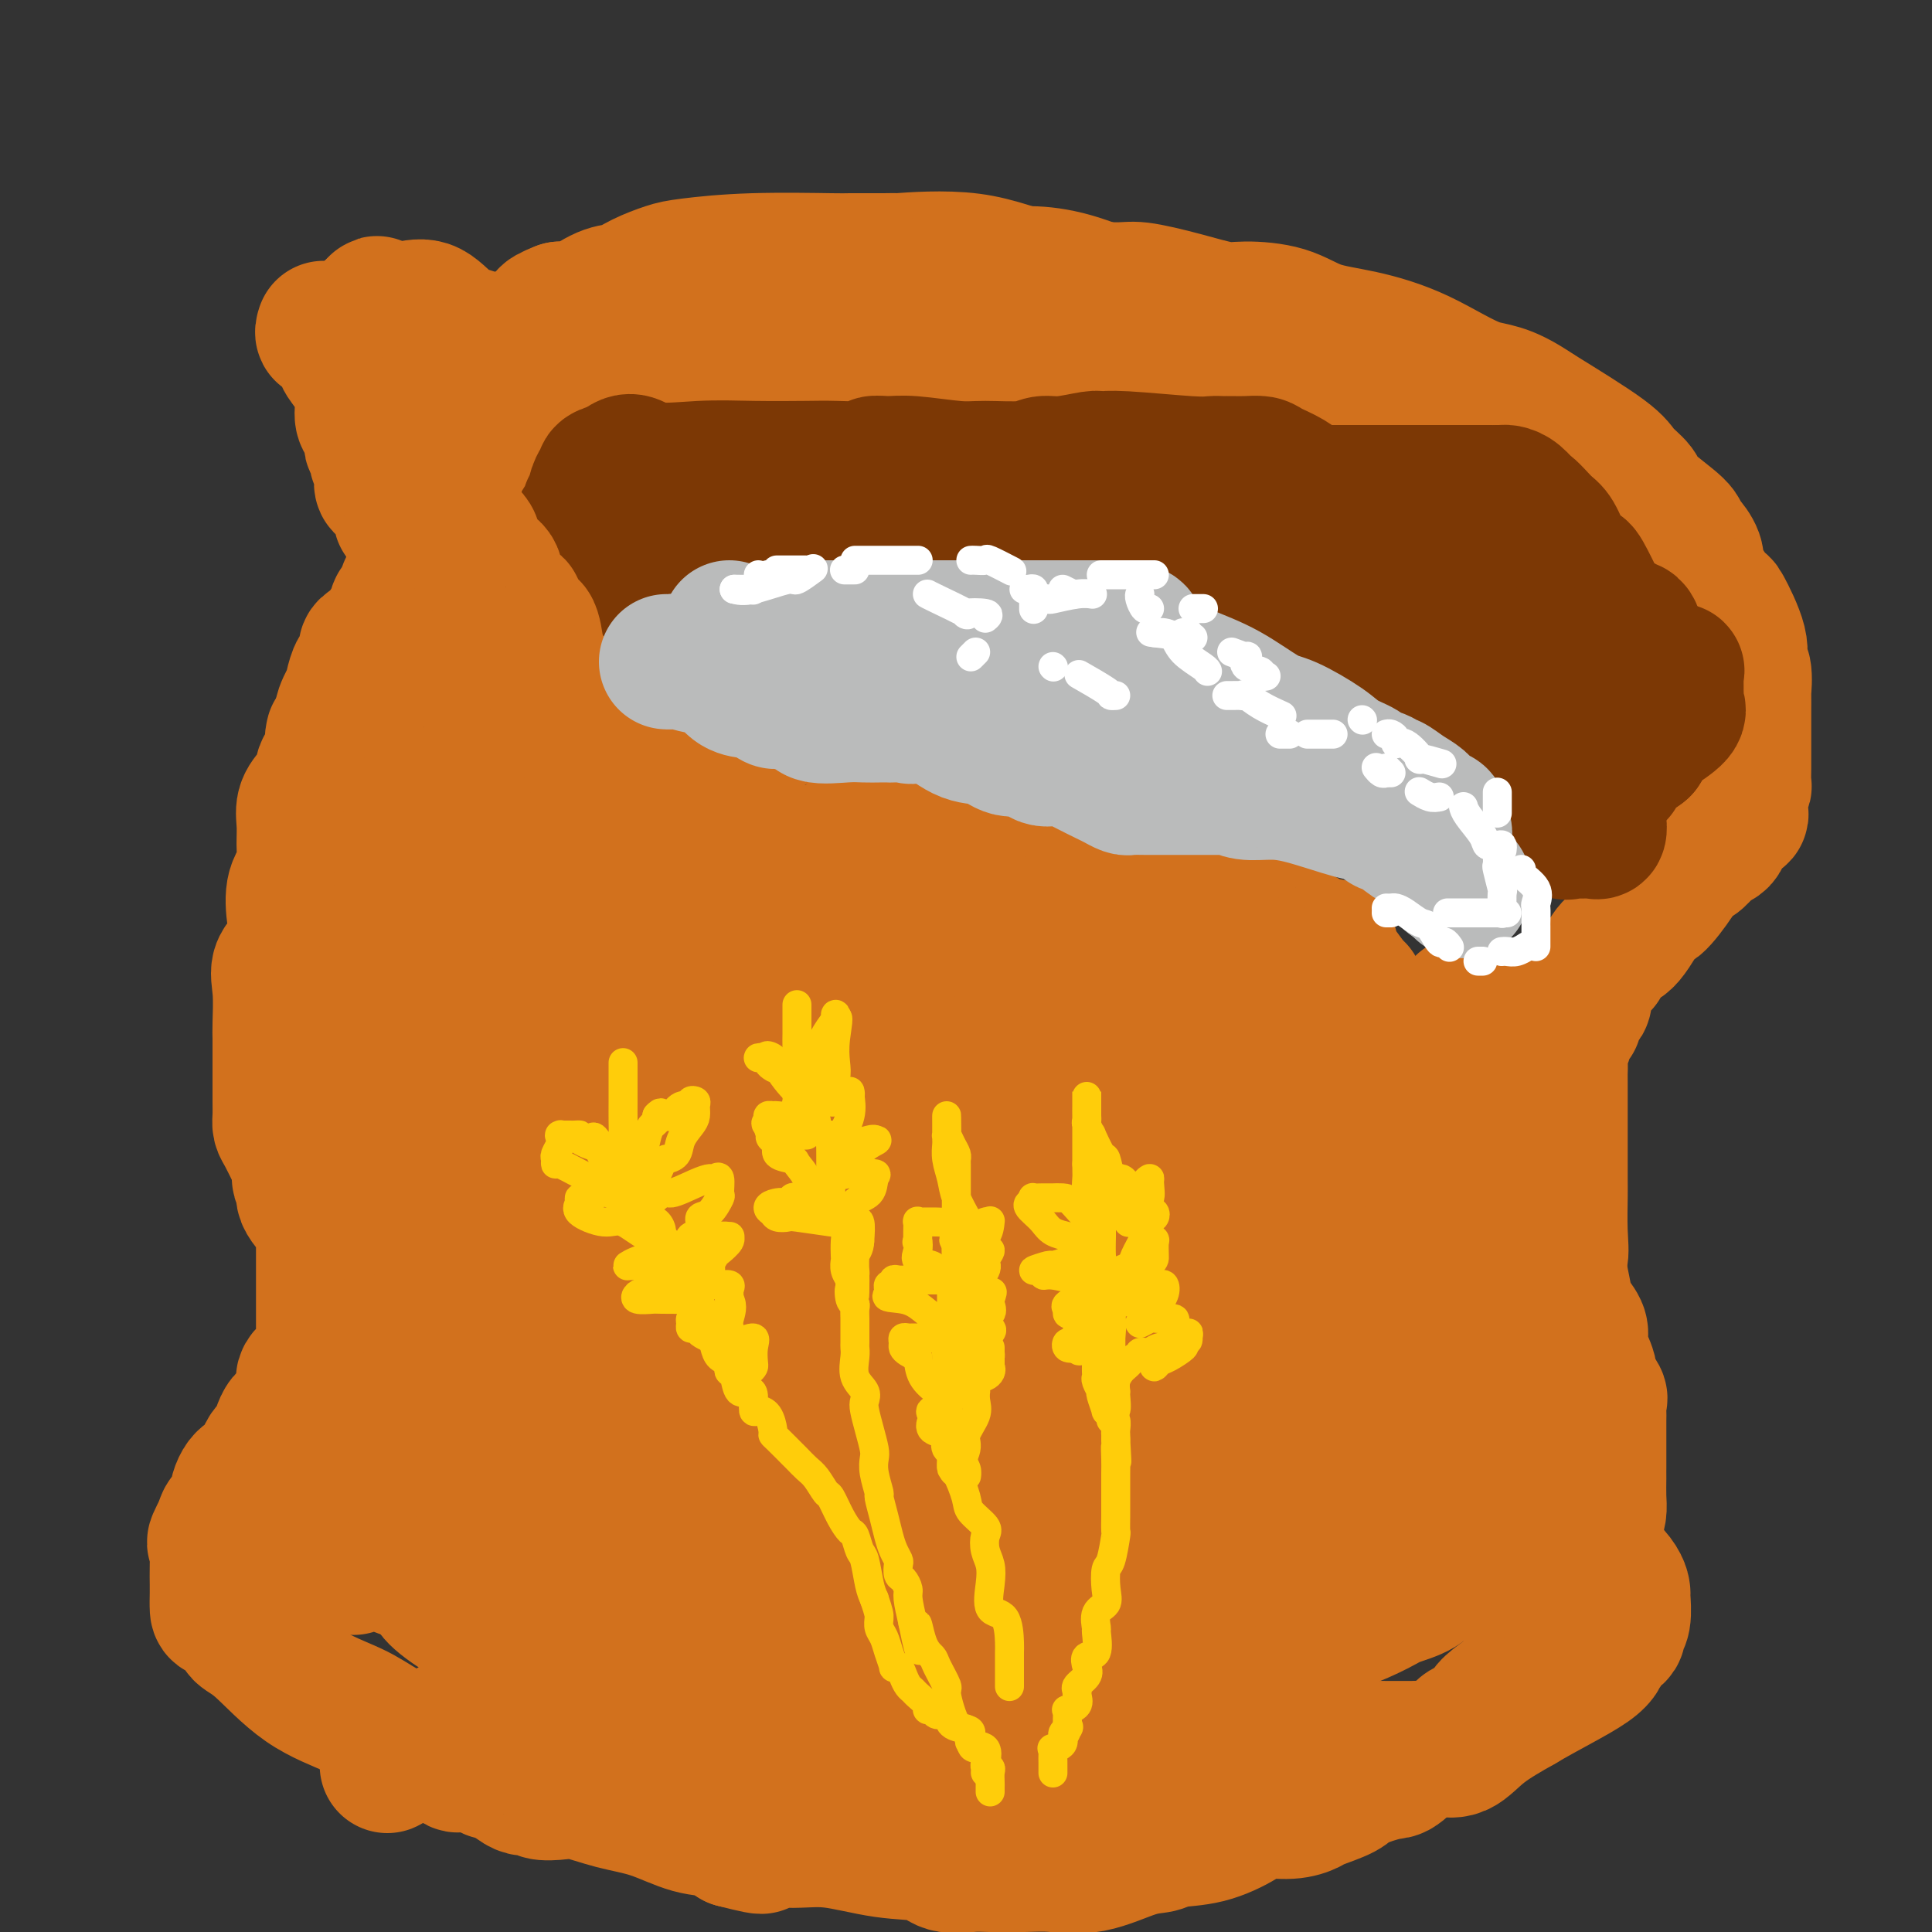 <svg viewBox='0 0 400 400' version='1.1' xmlns='http://www.w3.org/2000/svg' xmlns:xlink='http://www.w3.org/1999/xlink'><rect x="0" y="0" width="400" height="400" fill="#333333" stroke="none"/><g fill='none' stroke='rgb(210,113,29)' stroke-width='28' stroke-linecap='round' stroke-linejoin='round'><path d='M67,68c-0.163,0.502 -0.325,1.003 0,1c0.325,-0.003 1.139,-0.511 2,0c0.861,0.511 1.771,2.042 2,3c0.229,0.958 -0.223,1.345 0,2c0.223,0.655 1.121,1.580 2,3c0.879,1.420 1.738,3.336 2,5c0.262,1.664 -0.075,3.076 0,4c0.075,0.924 0.560,1.360 1,2c0.440,0.640 0.835,1.484 1,2c0.165,0.516 0.101,0.703 0,1c-0.101,0.297 -0.238,0.703 0,1c0.238,0.297 0.850,0.484 1,1c0.150,0.516 -0.162,1.361 0,2c0.162,0.639 0.799,1.073 1,2c0.201,0.927 -0.033,2.346 0,3c0.033,0.654 0.334,0.542 1,1c0.666,0.458 1.698,1.485 2,2c0.302,0.515 -0.125,0.519 0,1c0.125,0.481 0.803,1.438 1,2c0.197,0.562 -0.087,0.728 0,1c0.087,0.272 0.545,0.650 1,1c0.455,0.350 0.906,0.671 1,1c0.094,0.329 -0.171,0.665 0,1c0.171,0.335 0.778,0.667 1,1c0.222,0.333 0.060,0.667 0,1c-0.060,0.333 -0.016,0.667 0,1c0.016,0.333 0.005,0.667 0,1c-0.005,0.333 -0.002,0.667 0,1'/><path d='M86,115c2.938,7.671 0.785,3.347 0,2c-0.785,-1.347 -0.200,0.283 0,1c0.200,0.717 0.016,0.519 0,1c-0.016,0.481 0.137,1.639 0,2c-0.137,0.361 -0.562,-0.074 -1,0c-0.438,0.074 -0.887,0.657 -1,1c-0.113,0.343 0.111,0.446 0,1c-0.111,0.554 -0.555,1.560 -1,2c-0.445,0.440 -0.889,0.316 -1,1c-0.111,0.684 0.110,2.177 0,3c-0.110,0.823 -0.553,0.976 -1,1c-0.447,0.024 -0.898,-0.081 -1,0c-0.102,0.081 0.144,0.350 0,1c-0.144,0.650 -0.679,1.682 -1,2c-0.321,0.318 -0.429,-0.078 -1,0c-0.571,0.078 -1.606,0.631 -2,1c-0.394,0.369 -0.148,0.554 0,1c0.148,0.446 0.197,1.154 0,2c-0.197,0.846 -0.639,1.831 -1,2c-0.361,0.169 -0.640,-0.477 -1,0c-0.360,0.477 -0.800,2.078 -1,3c-0.200,0.922 -0.158,1.164 0,1c0.158,-0.164 0.434,-0.735 0,0c-0.434,0.735 -1.578,2.775 -2,4c-0.422,1.225 -0.120,1.636 0,2c0.120,0.364 0.060,0.682 0,1'/><path d='M71,150c-2.773,5.836 -2.205,2.925 -2,2c0.205,-0.925 0.048,0.136 0,1c-0.048,0.864 0.015,1.531 0,2c-0.015,0.469 -0.108,0.741 0,1c0.108,0.259 0.416,0.505 0,1c-0.416,0.495 -1.555,1.237 -2,2c-0.445,0.763 -0.196,1.546 0,2c0.196,0.454 0.339,0.578 0,1c-0.339,0.422 -1.161,1.141 -2,2c-0.839,0.859 -1.696,1.859 -2,3c-0.304,1.141 -0.054,2.425 0,4c0.054,1.575 -0.088,3.443 0,5c0.088,1.557 0.404,2.803 0,4c-0.404,1.197 -1.530,2.343 -2,4c-0.470,1.657 -0.284,3.824 0,6c0.284,2.176 0.664,4.362 0,6c-0.664,1.638 -2.374,2.730 -3,4c-0.626,1.270 -0.168,2.720 0,5c0.168,2.280 0.045,5.390 0,7c-0.045,1.610 -0.012,1.718 0,3c0.012,1.282 0.003,3.736 0,5c-0.003,1.264 -0.001,1.336 0,2c0.001,0.664 0.002,1.919 0,3c-0.002,1.081 -0.008,1.988 0,3c0.008,1.012 0.030,2.130 0,3c-0.030,0.870 -0.111,1.491 0,2c0.111,0.509 0.415,0.906 1,2c0.585,1.094 1.453,2.884 2,4c0.547,1.116 0.774,1.558 1,2'/><path d='M62,241c0.546,2.200 -0.088,2.701 0,3c0.088,0.299 0.899,0.396 1,1c0.101,0.604 -0.509,1.717 0,3c0.509,1.283 2.136,2.737 3,4c0.864,1.263 0.963,2.334 1,3c0.037,0.666 0.010,0.928 0,2c-0.010,1.072 -0.003,2.955 0,4c0.003,1.045 0.001,1.252 0,2c-0.001,0.748 -0.000,2.038 0,3c0.000,0.962 0.000,1.595 0,2c-0.000,0.405 0.000,0.582 0,1c-0.000,0.418 -0.001,1.077 0,2c0.001,0.923 0.003,2.109 0,3c-0.003,0.891 -0.009,1.486 0,2c0.009,0.514 0.035,0.946 0,2c-0.035,1.054 -0.131,2.729 -1,4c-0.869,1.271 -2.509,2.137 -3,3c-0.491,0.863 0.169,1.723 0,3c-0.169,1.277 -1.167,2.971 -2,4c-0.833,1.029 -1.502,1.393 -2,2c-0.498,0.607 -0.825,1.456 -1,2c-0.175,0.544 -0.200,0.784 0,1c0.200,0.216 0.624,0.410 0,1c-0.624,0.590 -2.295,1.577 -3,3c-0.705,1.423 -0.444,3.284 -1,4c-0.556,0.716 -1.928,0.289 -3,1c-1.072,0.711 -1.844,2.562 -2,4c-0.156,1.438 0.304,2.464 0,3c-0.304,0.536 -1.373,0.582 -2,1c-0.627,0.418 -0.814,1.209 -1,2'/><path d='M46,316c-3.188,6.064 -0.658,2.223 0,1c0.658,-1.223 -0.556,0.171 -1,1c-0.444,0.829 -0.119,1.095 0,2c0.119,0.905 0.033,2.451 0,4c-0.033,1.549 -0.012,3.100 0,4c0.012,0.900 0.015,1.147 0,2c-0.015,0.853 -0.048,2.310 0,3c0.048,0.690 0.178,0.613 1,1c0.822,0.387 2.337,1.236 3,2c0.663,0.764 0.476,1.441 1,2c0.524,0.559 1.761,0.999 4,3c2.239,2.001 5.481,5.563 9,8c3.519,2.437 7.315,3.750 10,5c2.685,1.250 4.258,2.437 7,4c2.742,1.563 6.651,3.502 8,4c1.349,0.498 0.137,-0.447 1,0c0.863,0.447 3.801,2.285 5,3c1.199,0.715 0.659,0.308 1,0c0.341,-0.308 1.563,-0.518 3,0c1.437,0.518 3.089,1.764 4,2c0.911,0.236 1.080,-0.539 2,0c0.920,0.539 2.592,2.391 4,3c1.408,0.609 2.551,-0.027 3,0c0.449,0.027 0.203,0.716 1,1c0.797,0.284 2.637,0.164 4,0c1.363,-0.164 2.248,-0.371 4,0c1.752,0.371 4.370,1.320 7,2c2.630,0.680 5.272,1.089 8,2c2.728,0.911 5.542,2.322 8,3c2.458,0.678 4.559,0.622 6,1c1.441,0.378 2.220,1.189 3,2'/><path d='M152,381c9.562,2.467 4.466,0.635 4,0c-0.466,-0.635 3.696,-0.071 7,0c3.304,0.071 5.749,-0.349 9,0c3.251,0.349 7.307,1.466 11,2c3.693,0.534 7.022,0.483 9,1c1.978,0.517 2.606,1.602 4,2c1.394,0.398 3.555,0.109 5,0c1.445,-0.109 2.174,-0.040 4,0c1.826,0.040 4.748,0.050 7,0c2.252,-0.050 3.835,-0.160 6,0c2.165,0.160 4.912,0.592 8,0c3.088,-0.592 6.518,-2.206 9,-3c2.482,-0.794 4.016,-0.767 5,-1c0.984,-0.233 1.417,-0.727 3,-1c1.583,-0.273 4.315,-0.325 7,-1c2.685,-0.675 5.321,-1.973 7,-3c1.679,-1.027 2.401,-1.784 4,-2c1.599,-0.216 4.077,0.108 6,0c1.923,-0.108 3.293,-0.650 4,-1c0.707,-0.350 0.753,-0.510 2,-1c1.247,-0.490 3.695,-1.309 5,-2c1.305,-0.691 1.468,-1.253 3,-2c1.532,-0.747 4.435,-1.680 6,-2c1.565,-0.320 1.794,-0.026 3,-1c1.206,-0.974 3.389,-3.217 5,-4c1.611,-0.783 2.650,-0.108 3,0c0.350,0.108 0.011,-0.353 1,-1c0.989,-0.647 3.305,-1.482 4,-2c0.695,-0.518 -0.230,-0.719 0,-1c0.230,-0.281 1.615,-0.640 3,-1'/><path d='M306,357c5.523,-3.038 1.829,-2.134 2,-3c0.171,-0.866 4.205,-3.501 6,-5c1.795,-1.499 1.349,-1.861 2,-4c0.651,-2.139 2.399,-6.055 4,-8c1.601,-1.945 3.055,-1.918 4,-3c0.945,-1.082 1.380,-3.272 2,-5c0.620,-1.728 1.424,-2.994 2,-4c0.576,-1.006 0.925,-1.751 1,-3c0.075,-1.249 -0.123,-3.000 0,-4c0.123,-1.000 0.569,-1.248 1,-2c0.431,-0.752 0.848,-2.007 1,-3c0.152,-0.993 0.041,-1.725 0,-3c-0.041,-1.275 -0.011,-3.095 0,-4c0.011,-0.905 0.003,-0.895 0,-1c-0.003,-0.105 -0.001,-0.325 0,-1c0.001,-0.675 0.000,-1.804 0,-3c-0.000,-1.196 -0.001,-2.457 0,-3c0.001,-0.543 0.002,-0.367 0,-1c-0.002,-0.633 -0.009,-2.075 0,-3c0.009,-0.925 0.032,-1.333 0,-2c-0.032,-0.667 -0.121,-1.593 0,-2c0.121,-0.407 0.452,-0.293 0,-1c-0.452,-0.707 -1.689,-2.233 -2,-3c-0.311,-0.767 0.302,-0.775 0,-2c-0.302,-1.225 -1.520,-3.666 -2,-5c-0.480,-1.334 -0.223,-1.559 0,-2c0.223,-0.441 0.410,-1.098 0,-2c-0.410,-0.902 -1.418,-2.051 -2,-3c-0.582,-0.949 -0.738,-1.700 -1,-3c-0.262,-1.300 -0.631,-3.150 -1,-5'/><path d='M323,264c-1.238,-4.731 -0.332,-3.558 0,-4c0.332,-0.442 0.089,-2.497 0,-5c-0.089,-2.503 -0.024,-5.453 0,-7c0.024,-1.547 0.006,-1.692 0,-4c-0.006,-2.308 -0.002,-6.779 0,-9c0.002,-2.221 0.001,-2.194 0,-3c-0.001,-0.806 -0.001,-2.447 0,-4c0.001,-1.553 0.004,-3.020 0,-4c-0.004,-0.980 -0.016,-1.474 0,-2c0.016,-0.526 0.059,-1.084 0,-2c-0.059,-0.916 -0.222,-2.191 0,-3c0.222,-0.809 0.828,-1.151 1,-2c0.172,-0.849 -0.089,-2.204 0,-3c0.089,-0.796 0.529,-1.035 1,-1c0.471,0.035 0.974,0.342 1,0c0.026,-0.342 -0.425,-1.332 0,-2c0.425,-0.668 1.727,-1.013 2,-2c0.273,-0.987 -0.483,-2.616 0,-4c0.483,-1.384 2.206,-2.523 3,-3c0.794,-0.477 0.658,-0.291 1,-1c0.342,-0.709 1.163,-2.311 2,-3c0.837,-0.689 1.691,-0.465 3,-2c1.309,-1.535 3.075,-4.830 4,-6c0.925,-1.170 1.010,-0.214 2,-1c0.990,-0.786 2.884,-3.314 4,-5c1.116,-1.686 1.454,-2.531 2,-3c0.546,-0.469 1.299,-0.563 2,-1c0.701,-0.437 1.351,-1.219 2,-2'/><path d='M353,176c4.612,-4.556 3.641,-2.446 3,-2c-0.641,0.446 -0.953,-0.774 0,-2c0.953,-1.226 3.169,-2.459 4,-3c0.831,-0.541 0.275,-0.389 0,-1c-0.275,-0.611 -0.270,-1.985 0,-3c0.270,-1.015 0.804,-1.670 1,-2c0.196,-0.330 0.052,-0.336 0,-1c-0.052,-0.664 -0.014,-1.988 0,-3c0.014,-1.012 0.004,-1.713 0,-2c-0.004,-0.287 -0.001,-0.161 0,-1c0.001,-0.839 0.002,-2.645 0,-4c-0.002,-1.355 -0.005,-2.260 0,-4c0.005,-1.740 0.018,-4.317 0,-5c-0.018,-0.683 -0.068,0.527 0,0c0.068,-0.527 0.255,-2.789 0,-4c-0.255,-1.211 -0.953,-1.369 -1,-2c-0.047,-0.631 0.558,-1.736 0,-4c-0.558,-2.264 -2.280,-5.687 -3,-7c-0.720,-1.313 -0.440,-0.514 -1,-1c-0.560,-0.486 -1.960,-2.256 -3,-4c-1.040,-1.744 -1.719,-3.461 -2,-4c-0.281,-0.539 -0.164,0.101 0,0c0.164,-0.101 0.377,-0.944 0,-2c-0.377,-1.056 -1.342,-2.327 -2,-3c-0.658,-0.673 -1.010,-0.750 -1,-1c0.010,-0.250 0.380,-0.674 -1,-2c-1.380,-1.326 -4.511,-3.554 -6,-5c-1.489,-1.446 -1.337,-2.109 -2,-3c-0.663,-0.891 -2.140,-2.009 -3,-3c-0.860,-0.991 -1.103,-1.855 -4,-4c-2.897,-2.145 -8.449,-5.573 -14,-9'/><path d='M318,85c-6.638,-4.541 -8.733,-3.892 -12,-5c-3.267,-1.108 -7.707,-3.972 -12,-6c-4.293,-2.028 -8.438,-3.222 -12,-4c-3.562,-0.778 -6.542,-1.142 -9,-2c-2.458,-0.858 -4.395,-2.209 -7,-3c-2.605,-0.791 -5.879,-1.020 -8,-1c-2.121,0.020 -3.090,0.289 -5,0c-1.910,-0.289 -4.763,-1.136 -8,-2c-3.237,-0.864 -6.859,-1.744 -9,-2c-2.141,-0.256 -2.801,0.114 -6,0c-3.199,-0.114 -8.939,-0.710 -14,-2c-5.061,-1.290 -9.445,-3.274 -15,-4c-5.555,-0.726 -12.282,-0.194 -15,0c-2.718,0.194 -1.428,0.051 -1,0c0.428,-0.051 -0.006,-0.011 -2,0c-1.994,0.011 -5.546,-0.009 -7,0c-1.454,0.009 -0.808,0.046 -4,0c-3.192,-0.046 -10.223,-0.177 -16,0c-5.777,0.177 -10.300,0.661 -13,1c-2.700,0.339 -3.576,0.533 -5,1c-1.424,0.467 -3.395,1.207 -5,2c-1.605,0.793 -2.842,1.638 -4,2c-1.158,0.362 -2.236,0.241 -4,1c-1.764,0.759 -4.215,2.399 -5,3c-0.785,0.601 0.096,0.162 0,0c-0.096,-0.162 -1.170,-0.046 -2,0c-0.830,0.046 -1.415,0.023 -2,0'/><path d='M116,64c-4.521,1.749 -2.323,1.621 -2,2c0.323,0.379 -1.228,1.266 -3,2c-1.772,0.734 -3.763,1.315 -5,2c-1.237,0.685 -1.719,1.475 -3,2c-1.281,0.525 -3.362,0.785 -5,1c-1.638,0.215 -2.833,0.383 -4,1c-1.167,0.617 -2.304,1.681 -3,2c-0.696,0.319 -0.950,-0.107 -2,0c-1.050,0.107 -2.897,0.746 -4,1c-1.103,0.254 -1.462,0.121 -2,0c-0.538,-0.121 -1.254,-0.232 -2,0c-0.746,0.232 -1.520,0.806 -2,1c-0.480,0.194 -0.664,0.006 -1,0c-0.336,-0.006 -0.822,0.169 -1,0c-0.178,-0.169 -0.048,-0.684 0,-1c0.048,-0.316 0.013,-0.435 0,-1c-0.013,-0.565 -0.004,-1.577 0,-3c0.004,-1.423 0.004,-3.257 0,-4c-0.004,-0.743 -0.011,-0.395 0,-1c0.011,-0.605 0.042,-2.163 0,-3c-0.042,-0.837 -0.155,-0.953 0,-1c0.155,-0.047 0.577,-0.023 1,0'/><path d='M78,64c-0.012,-2.182 -0.043,-0.636 1,0c1.043,0.636 3.160,0.364 5,0c1.840,-0.364 3.402,-0.818 5,0c1.598,0.818 3.231,2.910 5,4c1.769,1.090 3.676,1.177 5,2c1.324,0.823 2.067,2.380 4,3c1.933,0.620 5.056,0.303 7,1c1.944,0.697 2.707,2.407 4,3c1.293,0.593 3.114,0.068 5,0c1.886,-0.068 3.835,0.322 7,1c3.165,0.678 7.544,1.646 11,2c3.456,0.354 5.989,0.095 11,0c5.011,-0.095 12.500,-0.025 16,0c3.500,0.025 3.013,0.006 5,0c1.987,-0.006 6.450,-0.000 12,0c5.550,0.000 12.187,-0.006 19,0c6.813,0.006 13.802,0.025 21,0c7.198,-0.025 14.604,-0.095 21,0c6.396,0.095 11.780,0.354 21,2c9.220,1.646 22.274,4.679 29,6c6.726,1.321 7.123,0.931 8,1c0.877,0.069 2.235,0.596 3,1c0.765,0.404 0.937,0.686 1,1c0.063,0.314 0.017,0.662 0,1c-0.017,0.338 -0.005,0.668 0,1c0.005,0.332 0.001,0.666 0,1c-0.001,0.334 -0.001,0.667 0,1'/><path d='M304,95c0.691,1.164 0.418,1.073 -1,1c-1.418,-0.073 -3.982,-0.127 -5,0c-1.018,0.127 -0.489,0.436 -4,0c-3.511,-0.436 -11.063,-1.615 -16,-5c-4.937,-3.385 -7.260,-8.974 -12,-13c-4.740,-4.026 -11.897,-6.490 -20,-10c-8.103,-3.510 -17.154,-8.068 -24,-10c-6.846,-1.932 -11.489,-1.240 -14,-1c-2.511,0.240 -2.890,0.027 -4,0c-1.110,-0.027 -2.950,0.131 -4,0c-1.050,-0.131 -1.310,-0.549 -3,0c-1.690,0.549 -4.811,2.067 -8,3c-3.189,0.933 -6.445,1.281 -10,2c-3.555,0.719 -7.407,1.810 -12,3c-4.593,1.190 -9.926,2.481 -15,3c-5.074,0.519 -9.890,0.268 -13,1c-3.110,0.732 -4.513,2.447 -6,3c-1.487,0.553 -3.058,-0.055 -4,0c-0.942,0.055 -1.255,0.775 -2,1c-0.745,0.225 -1.924,-0.045 -4,0c-2.076,0.045 -5.051,0.404 -7,1c-1.949,0.596 -2.872,1.429 -5,2c-2.128,0.571 -5.460,0.881 -7,1c-1.540,0.119 -1.288,0.046 -1,0c0.288,-0.046 0.613,-0.067 0,0c-0.613,0.067 -2.165,0.222 -3,1c-0.835,0.778 -0.953,2.178 -1,3c-0.047,0.822 -0.023,1.066 0,1c0.023,-0.066 0.045,-0.441 0,0c-0.045,0.441 -0.156,1.697 0,3c0.156,1.303 0.578,2.651 1,4'/><path d='M100,89c0.390,1.921 1.367,1.222 2,2c0.633,0.778 0.924,3.033 1,4c0.076,0.967 -0.062,0.647 0,2c0.062,1.353 0.325,4.379 1,7c0.675,2.621 1.763,4.836 3,7c1.237,2.164 2.622,4.276 4,6c1.378,1.724 2.748,3.059 4,4c1.252,0.941 2.385,1.487 3,2c0.615,0.513 0.711,0.991 1,2c0.289,1.009 0.770,2.547 1,4c0.230,1.453 0.208,2.822 0,4c-0.208,1.178 -0.603,2.167 0,4c0.603,1.833 2.205,4.510 3,6c0.795,1.490 0.785,1.794 1,2c0.215,0.206 0.656,0.314 1,1c0.344,0.686 0.591,1.950 1,3c0.409,1.050 0.978,1.887 2,3c1.022,1.113 2.496,2.502 5,4c2.504,1.498 6.038,3.105 10,5c3.962,1.895 8.352,4.077 13,6c4.648,1.923 9.555,3.587 12,5c2.445,1.413 2.427,2.575 3,3c0.573,0.425 1.736,0.114 2,0c0.264,-0.114 -0.373,-0.031 2,0c2.373,0.031 7.754,0.008 12,0c4.246,-0.008 7.356,-0.002 9,0c1.644,0.002 1.822,0.001 2,0'/><path d='M198,175c5.134,0.106 4.470,0.372 6,1c1.530,0.628 5.255,1.619 8,2c2.745,0.381 4.509,0.151 6,0c1.491,-0.151 2.709,-0.222 4,0c1.291,0.222 2.657,0.736 4,1c1.343,0.264 2.664,0.279 4,1c1.336,0.721 2.687,2.147 5,3c2.313,0.853 5.590,1.134 7,1c1.410,-0.134 0.955,-0.684 3,0c2.045,0.684 6.591,2.601 9,3c2.409,0.399 2.681,-0.721 4,0c1.319,0.721 3.684,3.282 5,4c1.316,0.718 1.583,-0.406 2,0c0.417,0.406 0.984,2.342 2,3c1.016,0.658 2.482,0.039 3,0c0.518,-0.039 0.090,0.501 1,1c0.910,0.499 3.159,0.957 4,1c0.841,0.043 0.274,-0.328 0,0c-0.274,0.328 -0.256,1.355 0,2c0.256,0.645 0.748,0.907 1,1c0.252,0.093 0.264,0.017 1,1c0.736,0.983 2.197,3.026 3,4c0.803,0.974 0.947,0.877 1,1c0.053,0.123 0.015,0.464 0,1c-0.015,0.536 -0.008,1.268 0,2'/><path d='M281,208c0.928,2.139 0.248,1.488 0,2c-0.248,0.512 -0.066,2.188 0,3c0.066,0.812 0.014,0.761 0,1c-0.014,0.239 0.010,0.768 0,1c-0.010,0.232 -0.054,0.168 -1,0c-0.946,-0.168 -2.794,-0.439 -6,0c-3.206,0.439 -7.770,1.587 -12,2c-4.230,0.413 -8.126,0.091 -13,0c-4.874,-0.091 -10.728,0.049 -16,-1c-5.272,-1.049 -9.963,-3.286 -17,-5c-7.037,-1.714 -16.419,-2.904 -24,-5c-7.581,-2.096 -13.360,-5.098 -19,-7c-5.640,-1.902 -11.141,-2.706 -14,-3c-2.859,-0.294 -3.077,-0.079 -3,0c0.077,0.079 0.449,0.023 0,0c-0.449,-0.023 -1.721,-0.012 -3,0c-1.279,0.012 -2.567,0.027 -4,0c-1.433,-0.027 -3.011,-0.096 -6,0c-2.989,0.096 -7.389,0.356 -9,0c-1.611,-0.356 -0.434,-1.326 0,-2c0.434,-0.674 0.124,-1.050 0,-2c-0.124,-0.950 -0.062,-2.475 0,-4'/><path d='M134,188c-0.001,-2.160 -0.004,-3.559 0,-5c0.004,-1.441 0.013,-2.925 0,-5c-0.013,-2.075 -0.049,-4.740 0,-6c0.049,-1.260 0.183,-1.113 0,-1c-0.183,0.113 -0.683,0.194 -1,0c-0.317,-0.194 -0.451,-0.662 -1,-1c-0.549,-0.338 -1.514,-0.544 -4,-1c-2.486,-0.456 -6.494,-1.161 -9,-2c-2.506,-0.839 -3.509,-1.812 -4,-2c-0.491,-0.188 -0.471,0.408 -1,0c-0.529,-0.408 -1.606,-1.819 -2,-3c-0.394,-1.181 -0.106,-2.133 0,-3c0.106,-0.867 0.028,-1.651 0,-2c-0.028,-0.349 -0.008,-0.265 0,-1c0.008,-0.735 0.002,-2.291 0,-3c-0.002,-0.709 -0.001,-0.571 0,-1c0.001,-0.429 0.000,-1.423 0,-2c-0.000,-0.577 -0.000,-0.736 0,-1c0.000,-0.264 0.000,-0.632 0,-1'/><path d='M112,148c0.052,-2.332 0.181,-1.162 0,-1c-0.181,0.162 -0.673,-0.683 -1,-1c-0.327,-0.317 -0.488,-0.107 -1,0c-0.512,0.107 -1.376,0.110 -2,0c-0.624,-0.110 -1.008,-0.332 -2,0c-0.992,0.332 -2.591,1.217 -3,2c-0.409,0.783 0.374,1.463 0,3c-0.374,1.537 -1.904,3.930 -3,7c-1.096,3.070 -1.758,6.819 -2,10c-0.242,3.181 -0.065,5.796 0,8c0.065,2.204 0.018,3.997 0,6c-0.018,2.003 -0.005,4.216 0,6c0.005,1.784 0.003,3.140 0,4c-0.003,0.860 -0.008,1.223 0,4c0.008,2.777 0.030,7.966 0,10c-0.030,2.034 -0.113,0.913 0,2c0.113,1.087 0.420,4.383 0,6c-0.420,1.617 -1.567,1.557 -2,2c-0.433,0.443 -0.151,1.390 0,2c0.151,0.610 0.173,0.883 0,1c-0.173,0.117 -0.540,0.080 -1,0c-0.460,-0.080 -1.013,-0.201 -1,0c0.013,0.201 0.591,0.724 0,-4c-0.591,-4.724 -2.351,-14.695 -3,-19c-0.649,-4.305 -0.185,-2.944 0,-4c0.185,-1.056 0.093,-4.528 0,-8'/><path d='M91,184c-0.090,-6.648 2.186,-5.767 3,-6c0.814,-0.233 0.167,-1.578 0,-3c-0.167,-1.422 0.145,-2.921 1,-4c0.855,-1.079 2.254,-1.740 3,-3c0.746,-1.260 0.839,-3.120 1,-4c0.161,-0.880 0.390,-0.780 1,-1c0.610,-0.220 1.599,-0.760 2,-1c0.401,-0.240 0.213,-0.182 0,-1c-0.213,-0.818 -0.450,-2.514 0,-4c0.450,-1.486 1.586,-2.763 2,-4c0.414,-1.237 0.107,-2.433 0,-3c-0.107,-0.567 -0.014,-0.505 0,-1c0.014,-0.495 -0.050,-1.548 0,-2c0.050,-0.452 0.213,-0.303 0,-1c-0.213,-0.697 -0.804,-2.240 -1,-3c-0.196,-0.760 0.003,-0.737 0,-1c-0.003,-0.263 -0.208,-0.812 -1,-1c-0.792,-0.188 -2.170,-0.017 -3,0c-0.830,0.017 -1.112,-0.122 -1,0c0.112,0.122 0.618,0.505 0,2c-0.618,1.495 -2.360,4.102 -4,7c-1.640,2.898 -3.177,6.086 -4,8c-0.823,1.914 -0.932,2.554 -2,5c-1.068,2.446 -3.095,6.697 -4,11c-0.905,4.303 -0.687,8.658 -1,12c-0.313,3.342 -1.156,5.671 -2,8'/><path d='M81,194c-0.828,4.558 -1.399,5.953 -2,8c-0.601,2.047 -1.233,4.748 -2,7c-0.767,2.252 -1.669,4.057 -2,6c-0.331,1.943 -0.090,4.024 0,5c0.090,0.976 0.029,0.847 0,1c-0.029,0.153 -0.024,0.587 0,1c0.024,0.413 0.069,0.805 0,2c-0.069,1.195 -0.253,3.193 0,5c0.253,1.807 0.943,3.422 2,6c1.057,2.578 2.480,6.120 4,10c1.520,3.880 3.137,8.099 5,11c1.863,2.901 3.973,4.484 6,7c2.027,2.516 3.972,5.967 6,9c2.028,3.033 4.140,5.649 5,7c0.860,1.351 0.467,1.435 1,2c0.533,0.565 1.990,1.609 2,2c0.010,0.391 -1.429,0.128 -2,0c-0.571,-0.128 -0.274,-0.120 -1,0c-0.726,0.120 -2.474,0.352 -5,-3c-2.526,-3.352 -5.829,-10.289 -8,-15c-2.171,-4.711 -3.209,-7.197 -4,-9c-0.791,-1.803 -1.336,-2.922 -2,-5c-0.664,-2.078 -1.446,-5.114 -2,-7c-0.554,-1.886 -0.880,-2.623 -1,-4c-0.120,-1.377 -0.034,-3.393 0,-5c0.034,-1.607 0.017,-2.803 0,-4'/><path d='M81,231c-1.413,-6.019 -0.444,-4.067 0,-2c0.444,2.067 0.365,4.247 0,6c-0.365,1.753 -1.016,3.078 0,9c1.016,5.922 3.698,16.439 5,23c1.302,6.561 1.224,9.165 2,15c0.776,5.835 2.405,14.899 3,19c0.595,4.101 0.157,3.237 0,4c-0.157,0.763 -0.032,3.154 0,4c0.032,0.846 -0.030,0.149 0,1c0.030,0.851 0.153,3.251 0,4c-0.153,0.749 -0.580,-0.153 -1,0c-0.420,0.153 -0.833,1.362 -1,2c-0.167,0.638 -0.087,0.707 -1,1c-0.913,0.293 -2.819,0.811 -4,1c-1.181,0.189 -1.637,0.051 -2,0c-0.363,-0.051 -0.633,-0.014 -1,0c-0.367,0.014 -0.830,0.004 -1,0c-0.170,-0.004 -0.046,-0.001 -1,0c-0.954,0.001 -2.987,0.000 -4,0c-1.013,-0.000 -1.007,-0.000 -1,0'/><path d='M74,318c-2.736,1.052 -1.075,1.682 -1,2c0.075,0.318 -1.436,0.325 -2,0c-0.564,-0.325 -0.181,-0.980 0,-2c0.181,-1.020 0.160,-2.404 0,-4c-0.160,-1.596 -0.461,-3.405 0,-6c0.461,-2.595 1.682,-5.977 2,-7c0.318,-1.023 -0.268,0.312 0,0c0.268,-0.312 1.390,-2.270 3,-4c1.610,-1.730 3.710,-3.231 5,-4c1.290,-0.769 1.771,-0.807 2,-1c0.229,-0.193 0.206,-0.540 0,0c-0.206,0.540 -0.595,1.968 -2,5c-1.405,3.032 -3.827,7.668 -5,11c-1.173,3.332 -1.099,5.359 -1,6c0.099,0.641 0.223,-0.105 0,0c-0.223,0.105 -0.792,1.061 -1,2c-0.208,0.939 -0.056,1.860 0,2c0.056,0.140 0.015,-0.501 0,0c-0.015,0.501 -0.004,2.143 0,3c0.004,0.857 0.002,0.928 0,1'/><path d='M74,322c-1.292,4.600 -1.021,1.599 1,1c2.021,-0.599 5.794,1.203 8,2c2.206,0.797 2.846,0.587 4,1c1.154,0.413 2.822,1.447 4,2c1.178,0.553 1.866,0.625 3,1c1.134,0.375 2.713,1.054 4,2c1.287,0.946 2.280,2.159 6,4c3.720,1.841 10.166,4.311 15,6c4.834,1.689 8.056,2.596 13,4c4.944,1.404 11.608,3.304 15,4c3.392,0.696 3.510,0.186 4,0c0.490,-0.186 1.350,-0.050 2,0c0.650,0.050 1.089,0.013 2,0c0.911,-0.013 2.296,-0.004 4,0c1.704,0.004 3.729,0.001 6,0c2.271,-0.001 4.789,-0.001 11,0c6.211,0.001 16.114,0.003 21,0c4.886,-0.003 4.755,-0.013 7,0c2.245,0.013 6.867,0.047 10,0c3.133,-0.047 4.776,-0.177 8,0c3.224,0.177 8.029,0.659 12,0c3.971,-0.659 7.108,-2.459 11,-4c3.892,-1.541 8.538,-2.822 13,-4c4.462,-1.178 8.738,-2.254 12,-3c3.262,-0.746 5.508,-1.163 8,-2c2.492,-0.837 5.228,-2.094 7,-3c1.772,-0.906 2.578,-1.459 4,-2c1.422,-0.541 3.460,-1.069 5,-2c1.540,-0.931 2.583,-2.266 4,-3c1.417,-0.734 3.209,-0.867 5,-1'/><path d='M303,325c11.321,-4.142 5.125,-2.497 4,-3c-1.125,-0.503 2.823,-3.156 5,-5c2.177,-1.844 2.584,-2.880 3,-4c0.416,-1.120 0.843,-2.324 1,-3c0.157,-0.676 0.046,-0.825 0,-1c-0.046,-0.175 -0.026,-0.374 0,-1c0.026,-0.626 0.059,-1.677 0,-3c-0.059,-1.323 -0.209,-2.919 0,-4c0.209,-1.081 0.776,-1.648 0,-4c-0.776,-2.352 -2.895,-6.488 -4,-9c-1.105,-2.512 -1.196,-3.399 -2,-5c-0.804,-1.601 -2.321,-3.916 -3,-5c-0.679,-1.084 -0.520,-0.937 -1,-1c-0.480,-0.063 -1.598,-0.337 -2,-1c-0.402,-0.663 -0.090,-1.717 0,-3c0.090,-1.283 -0.044,-2.797 -1,-4c-0.956,-1.203 -2.733,-2.095 -5,-4c-2.267,-1.905 -5.023,-4.821 -8,-8c-2.977,-3.179 -6.175,-6.619 -9,-9c-2.825,-2.381 -5.276,-3.702 -7,-5c-1.724,-1.298 -2.721,-2.572 -3,-3c-0.279,-0.428 0.160,-0.009 0,0c-0.160,0.009 -0.918,-0.391 -2,-1c-1.082,-0.609 -2.486,-1.428 -6,-2c-3.514,-0.572 -9.137,-0.898 -13,-2c-3.863,-1.102 -5.966,-2.980 -9,-4c-3.034,-1.020 -6.999,-1.181 -11,-2c-4.001,-0.819 -8.039,-2.298 -12,-3c-3.961,-0.702 -7.846,-0.629 -13,-2c-5.154,-1.371 -11.577,-4.185 -18,-7'/><path d='M187,217c-13.650,-3.687 -9.774,-2.906 -11,-3c-1.226,-0.094 -7.556,-1.064 -11,-2c-3.444,-0.936 -4.004,-1.840 -5,-3c-0.996,-1.160 -2.427,-2.577 -4,-3c-1.573,-0.423 -3.289,0.147 -5,0c-1.711,-0.147 -3.417,-1.013 -6,-3c-2.583,-1.987 -6.044,-5.097 -10,-7c-3.956,-1.903 -8.409,-2.600 -13,-4c-4.591,-1.400 -9.321,-3.501 -12,-5c-2.679,-1.499 -3.306,-2.394 -4,-3c-0.694,-0.606 -1.454,-0.923 -2,-1c-0.546,-0.077 -0.879,0.084 -1,0c-0.121,-0.084 -0.031,-0.415 0,-1c0.031,-0.585 0.004,-1.425 0,-2c-0.004,-0.575 0.015,-0.885 0,-1c-0.015,-0.115 -0.065,-0.034 1,0c1.065,0.034 3.246,0.021 6,0c2.754,-0.021 6.081,-0.052 10,0c3.919,0.052 8.429,0.186 16,0c7.571,-0.186 18.203,-0.691 27,1c8.797,1.691 15.758,5.577 19,7c3.242,1.423 2.766,0.381 3,0c0.234,-0.381 1.178,-0.103 2,0c0.822,0.103 1.520,0.029 2,0c0.480,-0.029 0.740,-0.015 1,0'/><path d='M190,187c4.546,1.296 2.411,1.037 2,1c-0.411,-0.037 0.903,0.149 2,0c1.097,-0.149 1.978,-0.632 4,0c2.022,0.632 5.185,2.380 7,3c1.815,0.620 2.282,0.114 3,0c0.718,-0.114 1.688,0.166 5,1c3.312,0.834 8.964,2.222 12,3c3.036,0.778 3.454,0.947 4,1c0.546,0.053 1.220,-0.011 3,0c1.780,0.011 4.664,0.098 6,0c1.336,-0.098 1.122,-0.379 2,0c0.878,0.379 2.848,1.419 5,2c2.152,0.581 4.485,0.702 6,1c1.515,0.298 2.213,0.773 4,1c1.787,0.227 4.665,0.205 6,0c1.335,-0.205 1.128,-0.595 2,0c0.872,0.595 2.824,2.175 4,3c1.176,0.825 1.576,0.895 2,2c0.424,1.105 0.870,3.244 2,5c1.130,1.756 2.942,3.129 4,4c1.058,0.871 1.361,1.239 2,2c0.639,0.761 1.615,1.915 2,3c0.385,1.085 0.181,2.100 0,3c-0.181,0.900 -0.337,1.686 0,2c0.337,0.314 1.169,0.157 2,0'/><path d='M281,224c1.991,2.851 0.967,0.477 1,0c0.033,-0.477 1.121,0.941 2,2c0.879,1.059 1.547,1.759 2,2c0.453,0.241 0.690,0.024 1,0c0.310,-0.024 0.692,0.147 1,0c0.308,-0.147 0.543,-0.611 1,-1c0.457,-0.389 1.138,-0.702 2,-2c0.862,-1.298 1.905,-3.579 3,-5c1.095,-1.421 2.241,-1.981 4,-4c1.759,-2.019 4.130,-5.497 5,-7c0.870,-1.503 0.240,-1.031 0,-1c-0.240,0.031 -0.089,-0.378 0,0c0.089,0.378 0.115,1.542 0,3c-0.115,1.458 -0.371,3.211 -1,5c-0.629,1.789 -1.632,3.613 -2,7c-0.368,3.387 -0.102,8.336 0,12c0.102,3.664 0.042,6.044 0,9c-0.042,2.956 -0.064,6.487 0,9c0.064,2.513 0.213,4.007 0,6c-0.213,1.993 -0.789,4.484 -1,6c-0.211,1.516 -0.057,2.056 0,3c0.057,0.944 0.015,2.293 0,3c-0.015,0.707 -0.004,0.774 0,1c0.004,0.226 0.002,0.613 0,1'/><path d='M299,273c-0.560,10.307 0.039,4.073 0,2c-0.039,-2.073 -0.717,0.014 -1,1c-0.283,0.986 -0.172,0.869 0,1c0.172,0.131 0.406,0.509 0,1c-0.406,0.491 -1.453,1.096 -2,1c-0.547,-0.096 -0.595,-0.894 -2,0c-1.405,0.894 -4.167,3.479 -8,6c-3.833,2.521 -8.738,4.979 -13,7c-4.262,2.021 -7.883,3.604 -12,5c-4.117,1.396 -8.731,2.604 -12,4c-3.269,1.396 -5.192,2.980 -7,4c-1.808,1.020 -3.500,1.476 -8,3c-4.500,1.524 -11.807,4.115 -18,6c-6.193,1.885 -11.271,3.064 -15,4c-3.729,0.936 -6.110,1.630 -9,2c-2.890,0.370 -6.290,0.417 -11,0c-4.710,-0.417 -10.729,-1.299 -16,-4c-5.271,-2.701 -9.795,-7.220 -14,-10c-4.205,-2.780 -8.091,-3.822 -10,-5c-1.909,-1.178 -1.842,-2.493 -2,-3c-0.158,-0.507 -0.542,-0.204 -1,-1c-0.458,-0.796 -0.989,-2.689 -1,-5c-0.011,-2.311 0.498,-5.039 2,-8c1.502,-2.961 3.996,-6.155 9,-12c5.004,-5.845 12.518,-14.343 17,-19c4.482,-4.657 5.933,-5.475 8,-9c2.067,-3.525 4.749,-9.757 6,-13c1.251,-3.243 1.072,-3.498 1,-4c-0.072,-0.502 -0.036,-1.251 0,-2'/><path d='M180,225c1.114,-3.091 0.398,-1.319 0,-1c-0.398,0.319 -0.479,-0.814 -2,-2c-1.521,-1.186 -4.483,-2.424 -9,-3c-4.517,-0.576 -10.589,-0.491 -16,-1c-5.411,-0.509 -10.160,-1.614 -15,-2c-4.840,-0.386 -9.772,-0.055 -14,0c-4.228,0.055 -7.751,-0.166 -12,0c-4.249,0.166 -9.225,0.718 -12,1c-2.775,0.282 -3.349,0.293 -4,1c-0.651,0.707 -1.378,2.111 -2,4c-0.622,1.889 -1.137,4.264 -2,6c-0.863,1.736 -2.073,2.831 -2,4c0.073,1.169 1.427,2.410 0,3c-1.427,0.590 -5.637,0.529 -1,0c4.637,-0.529 18.119,-1.528 27,-3c8.881,-1.472 13.159,-3.419 18,-6c4.841,-2.581 10.245,-5.796 14,-8c3.755,-2.204 5.861,-3.396 7,-4c1.139,-0.604 1.310,-0.618 1,-1c-0.310,-0.382 -1.100,-1.130 -3,0c-1.900,1.130 -4.911,4.138 -9,9c-4.089,4.862 -9.255,11.578 -17,18c-7.745,6.422 -18.070,12.549 -24,17c-5.930,4.451 -7.465,7.225 -9,10'/><path d='M94,267c-9.585,8.786 -3.048,4.252 0,2c3.048,-2.252 2.606,-2.222 5,-3c2.394,-0.778 7.623,-2.366 12,-4c4.377,-1.634 7.902,-3.316 14,-6c6.098,-2.684 14.768,-6.371 30,-12c15.232,-5.629 37.026,-13.200 53,-18c15.974,-4.800 26.127,-6.829 30,-8c3.873,-1.171 1.467,-1.482 2,-1c0.533,0.482 4.006,1.758 0,5c-4.006,3.242 -15.489,8.448 -26,14c-10.511,5.552 -20.048,11.448 -31,17c-10.952,5.552 -23.318,10.759 -40,18c-16.682,7.241 -37.679,16.515 -49,22c-11.321,5.485 -12.964,7.181 -14,8c-1.036,0.819 -1.464,0.760 -2,1c-0.536,0.240 -1.181,0.777 2,0c3.181,-0.777 10.189,-2.870 18,-5c7.811,-2.130 16.425,-4.298 28,-9c11.575,-4.702 26.113,-11.940 43,-19c16.887,-7.060 36.124,-13.944 49,-18c12.876,-4.056 19.390,-5.284 23,-7c3.610,-1.716 4.317,-3.919 4,-4c-0.317,-0.081 -1.659,1.959 -3,4'/><path d='M242,244c-10.171,4.731 -34.097,14.557 -51,23c-16.903,8.443 -26.781,15.502 -35,21c-8.219,5.498 -14.779,9.434 -22,13c-7.221,3.566 -15.104,6.762 -19,9c-3.896,2.238 -3.807,3.517 -4,4c-0.193,0.483 -0.669,0.171 -1,0c-0.331,-0.171 -0.517,-0.199 1,0c1.517,0.199 4.738,0.627 8,0c3.262,-0.627 6.566,-2.308 16,-4c9.434,-1.692 24.998,-3.396 43,-9c18.002,-5.604 38.441,-15.110 53,-19c14.559,-3.890 23.238,-2.165 27,-2c3.762,0.165 2.609,-1.231 1,-1c-1.609,0.231 -3.672,2.089 -14,7c-10.328,4.911 -28.920,12.877 -45,19c-16.080,6.123 -29.648,10.405 -44,17c-14.352,6.595 -29.487,15.505 -42,23c-12.513,7.495 -22.405,13.576 -28,17c-5.595,3.424 -6.892,4.192 -5,3c1.892,-1.192 6.975,-4.344 14,-7c7.025,-2.656 15.993,-4.817 25,-9c9.007,-4.183 18.053,-10.389 27,-16c8.947,-5.611 17.793,-10.626 27,-16c9.207,-5.374 18.773,-11.107 26,-15c7.227,-3.893 12.113,-5.947 17,-8'/><path d='M217,294c15.735,-8.711 6.571,-2.988 3,-1c-3.571,1.988 -1.550,0.241 0,-1c1.550,-1.241 2.629,-1.976 -3,5c-5.629,6.976 -17.967,21.662 -25,31c-7.033,9.338 -8.761,13.328 -11,17c-2.239,3.672 -4.988,7.027 -6,9c-1.012,1.973 -0.286,2.564 0,3c0.286,0.436 0.132,0.717 0,1c-0.132,0.283 -0.243,0.568 5,0c5.243,-0.568 15.842,-1.989 24,-3c8.158,-1.011 13.877,-1.610 19,-2c5.123,-0.390 9.650,-0.569 17,-4c7.350,-3.431 17.524,-10.114 23,-14c5.476,-3.886 6.255,-4.976 8,-7c1.745,-2.024 4.457,-4.983 6,-7c1.543,-2.017 1.918,-3.092 2,-4c0.082,-0.908 -0.129,-1.648 0,-3c0.129,-1.352 0.598,-3.317 1,-4c0.402,-0.683 0.736,-0.085 0,0c-0.736,0.085 -2.543,-0.345 -4,0c-1.457,0.345 -2.566,1.464 -7,4c-4.434,2.536 -12.194,6.491 -19,11c-6.806,4.509 -12.659,9.574 -17,13c-4.341,3.426 -7.171,5.213 -10,7'/><path d='M223,345c-5.383,3.805 -5.339,3.317 -7,5c-1.661,1.683 -5.025,5.537 -7,7c-1.975,1.463 -2.559,0.534 -3,1c-0.441,0.466 -0.737,2.328 -1,3c-0.263,0.672 -0.492,0.156 -1,0c-0.508,-0.156 -1.294,0.048 -2,0c-0.706,-0.048 -1.330,-0.349 -5,0c-3.670,0.349 -10.384,1.347 -19,0c-8.616,-1.347 -19.134,-5.041 -27,-8c-7.866,-2.959 -13.080,-5.185 -16,-6c-2.920,-0.815 -3.545,-0.218 -4,0c-0.455,0.218 -0.741,0.059 -1,0c-0.259,-0.059 -0.493,-0.018 -1,0c-0.507,0.018 -1.288,0.012 -2,0c-0.712,-0.012 -1.355,-0.032 -2,0c-0.645,0.032 -1.292,0.114 -2,0c-0.708,-0.114 -1.479,-0.426 -3,-2c-1.521,-1.574 -3.793,-4.411 -6,-6c-2.207,-1.589 -4.348,-1.928 -7,-3c-2.652,-1.072 -5.814,-2.875 -8,-4c-2.186,-1.125 -3.396,-1.572 -4,-2c-0.604,-0.428 -0.601,-0.837 -1,-1c-0.399,-0.163 -1.199,-0.082 -2,0'/><path d='M92,329c-4.971,-2.771 -1.899,-0.700 -1,0c0.899,0.700 -0.377,0.028 -1,0c-0.623,-0.028 -0.594,0.588 1,2c1.594,1.412 4.753,3.620 8,5c3.247,1.380 6.581,1.932 11,3c4.419,1.068 9.924,2.651 14,4c4.076,1.349 6.724,2.465 9,3c2.276,0.535 4.182,0.489 5,1c0.818,0.511 0.550,1.579 2,2c1.450,0.421 4.618,0.194 7,0c2.382,-0.194 3.979,-0.356 6,0c2.021,0.356 4.467,1.229 8,2c3.533,0.771 8.153,1.438 13,2c4.847,0.562 9.920,1.019 15,2c5.080,0.981 10.167,2.487 15,3c4.833,0.513 9.412,0.032 12,0c2.588,-0.032 3.184,0.384 5,1c1.816,0.616 4.853,1.433 9,2c4.147,0.567 9.403,0.883 15,1c5.597,0.117 11.536,0.034 18,0c6.464,-0.034 13.454,-0.020 19,0c5.546,0.020 9.649,0.047 12,0c2.351,-0.047 2.950,-0.167 4,0c1.050,0.167 2.552,0.622 4,0c1.448,-0.622 2.842,-2.321 5,-4c2.158,-1.679 5.079,-3.340 8,-5'/><path d='M315,353c5.028,-2.991 11.097,-5.967 14,-8c2.903,-2.033 2.638,-3.123 3,-4c0.362,-0.877 1.351,-1.542 2,-2c0.649,-0.458 0.959,-0.709 1,-1c0.041,-0.291 -0.185,-0.623 0,-1c0.185,-0.377 0.783,-0.800 1,-2c0.217,-1.200 0.052,-3.176 0,-4c-0.052,-0.824 0.008,-0.496 0,-1c-0.008,-0.504 -0.082,-1.841 -2,-4c-1.918,-2.159 -5.678,-5.139 -10,-8c-4.322,-2.861 -9.205,-5.604 -13,-8c-3.795,-2.396 -6.501,-4.445 -8,-5c-1.499,-0.555 -1.792,0.383 -3,0c-1.208,-0.383 -3.332,-2.089 -4,-3c-0.668,-0.911 0.120,-1.028 0,-1c-0.120,0.028 -1.147,0.202 -2,0c-0.853,-0.202 -1.532,-0.779 -2,-1c-0.468,-0.221 -0.727,-0.085 -1,0c-0.273,0.085 -0.561,0.120 -1,0c-0.439,-0.120 -1.028,-0.393 -2,0c-0.972,0.393 -2.328,1.453 -9,4c-6.672,2.547 -18.659,6.581 -26,10c-7.341,3.419 -10.037,6.223 -12,8c-1.963,1.777 -3.195,2.529 -5,3c-1.805,0.471 -4.185,0.662 -5,1c-0.815,0.338 -0.066,0.822 0,1c0.066,0.178 -0.553,0.051 -1,0c-0.447,-0.051 -0.724,-0.025 -1,0'/><path d='M229,327c-9.725,3.680 -2.537,-0.619 0,-2c2.537,-1.381 0.423,0.157 0,-2c-0.423,-2.157 0.844,-8.007 2,-13c1.156,-4.993 2.201,-9.128 3,-12c0.799,-2.872 1.350,-4.480 3,-8c1.650,-3.520 4.397,-8.952 6,-12c1.603,-3.048 2.062,-3.710 3,-5c0.938,-1.290 2.354,-3.206 3,-4c0.646,-0.794 0.523,-0.464 0,-1c-0.523,-0.536 -1.446,-1.936 -4,-3c-2.554,-1.064 -6.739,-1.790 -10,-2c-3.261,-0.210 -5.599,0.098 -12,0c-6.401,-0.098 -16.864,-0.601 -25,1c-8.136,1.601 -13.945,5.306 -18,9c-4.055,3.694 -6.354,7.375 -8,10c-1.646,2.625 -2.637,4.192 -3,5c-0.363,0.808 -0.096,0.856 0,1c0.096,0.144 0.022,0.382 0,1c-0.022,0.618 0.009,1.615 0,2c-0.009,0.385 -0.058,0.158 0,0c0.058,-0.158 0.223,-0.248 2,0c1.777,0.248 5.165,0.833 8,1c2.835,0.167 5.116,-0.085 7,0c1.884,0.085 3.369,0.506 10,0c6.631,-0.506 18.406,-1.940 26,-4c7.594,-2.060 11.006,-4.747 15,-8c3.994,-3.253 8.570,-7.072 12,-10c3.430,-2.928 5.715,-4.964 8,-7'/><path d='M257,264c5.760,-5.469 2.660,-6.642 2,-7c-0.660,-0.358 1.122,0.100 2,0c0.878,-0.100 0.854,-0.759 1,-1c0.146,-0.241 0.464,-0.066 1,0c0.536,0.066 1.292,0.023 2,0c0.708,-0.023 1.368,-0.026 2,0c0.632,0.026 1.236,0.081 2,0c0.764,-0.081 1.690,-0.298 2,3c0.310,3.298 0.006,10.112 0,16c-0.006,5.888 0.286,10.852 0,17c-0.286,6.148 -1.151,13.480 -2,18c-0.849,4.520 -1.681,6.228 -2,7c-0.319,0.772 -0.124,0.610 0,1c0.124,0.390 0.178,1.334 0,2c-0.178,0.666 -0.587,1.053 -1,1c-0.413,-0.053 -0.828,-0.547 -3,0c-2.172,0.547 -6.099,2.135 -10,3c-3.901,0.865 -7.774,1.009 -10,1c-2.226,-0.009 -2.804,-0.170 -5,0c-2.196,0.170 -6.011,0.671 -8,1c-1.989,0.329 -2.152,0.487 -4,1c-1.848,0.513 -5.383,1.382 -8,2c-2.617,0.618 -4.318,0.984 -6,1c-1.682,0.016 -3.346,-0.319 -6,0c-2.654,0.319 -6.299,1.292 -9,2c-2.701,0.708 -4.458,1.152 -6,2c-1.542,0.848 -2.869,2.099 -4,3c-1.131,0.901 -2.065,1.450 -3,2'/><path d='M184,339c-2.289,1.309 -1.510,1.083 0,1c1.510,-0.083 3.751,-0.022 6,0c2.249,0.022 4.505,0.006 10,0c5.495,-0.006 14.229,-0.002 20,0c5.771,0.002 8.578,0.000 11,0c2.422,-0.000 4.460,-0.000 6,0c1.540,0.000 2.583,0.000 3,0c0.417,-0.000 0.209,-0.000 0,0'/></g>
<g fill='none' stroke='rgb(124,56,5)' stroke-width='28' stroke-linecap='round' stroke-linejoin='round'><path d='M116,115c0.767,0.176 1.534,0.352 2,0c0.466,-0.352 0.632,-1.233 1,-2c0.368,-0.767 0.940,-1.420 1,-2c0.060,-0.580 -0.391,-1.088 0,-2c0.391,-0.912 1.624,-2.227 2,-3c0.376,-0.773 -0.105,-1.005 0,-1c0.105,0.005 0.796,0.247 1,0c0.204,-0.247 -0.081,-0.983 0,-2c0.081,-1.017 0.527,-2.314 1,-3c0.473,-0.686 0.974,-0.762 1,-1c0.026,-0.238 -0.421,-0.640 0,-1c0.421,-0.360 1.711,-0.680 3,-1'/><path d='M128,97c2.683,-2.785 3.391,-0.746 6,0c2.609,0.746 7.118,0.201 11,0c3.882,-0.201 7.135,-0.058 11,0c3.865,0.058 8.340,0.030 11,0c2.660,-0.030 3.504,-0.062 6,0c2.496,0.062 6.642,0.217 8,0c1.358,-0.217 -0.073,-0.804 0,-1c0.073,-0.196 1.650,0.001 3,0c1.350,-0.001 2.472,-0.201 5,0c2.528,0.201 6.463,0.801 9,1c2.537,0.199 3.678,-0.003 6,0c2.322,0.003 5.825,0.211 8,0c2.175,-0.211 3.020,-0.842 4,-1c0.980,-0.158 2.093,0.158 4,0c1.907,-0.158 4.608,-0.788 6,-1c1.392,-0.212 1.476,-0.004 2,0c0.524,0.004 1.489,-0.195 5,0c3.511,0.195 9.567,0.784 13,1c3.433,0.216 4.242,0.058 5,0c0.758,-0.058 1.466,-0.015 2,0c0.534,0.015 0.896,0.003 1,0c0.104,-0.003 -0.048,0.001 0,0c0.048,-0.001 0.298,-0.009 1,0c0.702,0.009 1.857,0.036 3,0c1.143,-0.036 2.276,-0.133 3,0c0.724,0.133 1.041,0.497 2,1c0.959,0.503 2.560,1.144 4,2c1.440,0.856 2.720,1.928 4,3'/><path d='M271,102c2.411,0.968 3.439,0.388 5,1c1.561,0.612 3.657,2.415 5,3c1.343,0.585 1.934,-0.049 2,0c0.066,0.049 -0.394,0.782 0,1c0.394,0.218 1.643,-0.079 2,0c0.357,0.079 -0.178,0.533 0,1c0.178,0.467 1.071,0.946 2,1c0.929,0.054 1.896,-0.317 3,0c1.104,0.317 2.345,1.322 4,2c1.655,0.678 3.724,1.029 5,1c1.276,-0.029 1.760,-0.438 3,0c1.240,0.438 3.235,1.725 4,2c0.765,0.275 0.300,-0.460 1,0c0.700,0.460 2.564,2.117 4,3c1.436,0.883 2.445,0.993 3,1c0.555,0.007 0.656,-0.088 1,0c0.344,0.088 0.932,0.359 1,1c0.068,0.641 -0.385,1.650 0,2c0.385,0.350 1.606,0.040 2,0c0.394,-0.040 -0.041,0.190 0,1c0.041,0.810 0.557,2.199 1,3c0.443,0.801 0.812,1.012 1,1c0.188,-0.012 0.196,-0.248 0,1c-0.196,1.248 -0.595,3.978 0,6c0.595,2.022 2.184,3.335 3,5c0.816,1.665 0.858,3.684 1,5c0.142,1.316 0.384,1.931 1,3c0.616,1.069 1.604,2.591 2,4c0.396,1.409 0.198,2.704 0,4'/><path d='M327,154c2.497,6.338 2.238,4.184 2,4c-0.238,-0.184 -0.456,1.604 0,3c0.456,1.396 1.586,2.402 2,3c0.414,0.598 0.111,0.789 0,1c-0.111,0.211 -0.029,0.442 0,1c0.029,0.558 0.004,1.442 0,2c-0.004,0.558 0.012,0.791 0,1c-0.012,0.209 -0.052,0.396 0,1c0.052,0.604 0.197,1.625 0,2c-0.197,0.375 -0.736,0.103 -1,0c-0.264,-0.103 -0.253,-0.038 -1,0c-0.747,0.038 -2.251,0.048 -3,0c-0.749,-0.048 -0.742,-0.153 -1,0c-0.258,0.153 -0.779,0.564 -1,0c-0.221,-0.564 -0.140,-2.102 0,-3c0.140,-0.898 0.338,-1.156 0,-2c-0.338,-0.844 -1.213,-2.274 -2,-4c-0.787,-1.726 -1.486,-3.749 -2,-5c-0.514,-1.251 -0.843,-1.729 -2,-3c-1.157,-1.271 -3.143,-3.335 -7,-6c-3.857,-2.665 -9.585,-5.930 -15,-8c-5.415,-2.070 -10.516,-2.944 -15,-4c-4.484,-1.056 -8.349,-2.294 -10,-3c-1.651,-0.706 -1.086,-0.880 -1,-1c0.086,-0.120 -0.307,-0.187 -1,0c-0.693,0.187 -1.687,0.627 -3,0c-1.313,-0.627 -2.947,-2.322 -5,-3c-2.053,-0.678 -4.527,-0.339 -7,0'/><path d='M254,130c-8.576,-1.520 -9.015,0.181 -11,0c-1.985,-0.181 -5.517,-2.246 -8,-3c-2.483,-0.754 -3.917,-0.199 -5,0c-1.083,0.199 -1.816,0.043 -2,0c-0.184,-0.043 0.181,0.027 -1,0c-1.181,-0.027 -3.908,-0.151 -6,-1c-2.092,-0.849 -3.551,-2.424 -5,-3c-1.449,-0.576 -2.889,-0.155 -4,0c-1.111,0.155 -1.892,0.042 -3,0c-1.108,-0.042 -2.543,-0.014 -4,0c-1.457,0.014 -2.936,0.014 -5,0c-2.064,-0.014 -4.713,-0.042 -7,0c-2.287,0.042 -4.211,0.155 -7,0c-2.789,-0.155 -6.444,-0.577 -9,-1c-2.556,-0.423 -4.013,-0.845 -6,-1c-1.987,-0.155 -4.504,-0.041 -7,0c-2.496,0.041 -4.972,0.011 -7,0c-2.028,-0.011 -3.608,-0.001 -6,0c-2.392,0.001 -5.595,-0.006 -8,0c-2.405,0.006 -4.012,0.024 -5,0c-0.988,-0.024 -1.358,-0.089 -2,0c-0.642,0.089 -1.558,0.332 -2,0c-0.442,-0.332 -0.412,-1.238 0,-2c0.412,-0.762 1.206,-1.381 2,-2'/><path d='M136,117c1.128,-1.610 2.947,-3.636 5,-5c2.053,-1.364 4.341,-2.066 6,-3c1.659,-0.934 2.690,-2.100 4,-3c1.310,-0.900 2.900,-1.534 5,-2c2.100,-0.466 4.709,-0.764 7,-1c2.291,-0.236 4.265,-0.411 6,-1c1.735,-0.589 3.233,-1.594 4,-2c0.767,-0.406 0.805,-0.214 2,0c1.195,0.214 3.549,0.450 5,0c1.451,-0.450 2.001,-1.585 4,-2c1.999,-0.415 5.447,-0.111 7,0c1.553,0.111 1.211,0.030 2,0c0.789,-0.030 2.709,-0.008 4,0c1.291,0.008 1.953,0.003 3,0c1.047,-0.003 2.479,-0.002 4,0c1.521,0.002 3.130,0.007 4,0c0.870,-0.007 1.001,-0.024 1,0c-0.001,0.024 -0.132,0.091 1,0c1.132,-0.091 3.529,-0.340 6,0c2.471,0.340 5.016,1.268 7,2c1.984,0.732 3.408,1.269 6,2c2.592,0.731 6.352,1.657 8,2c1.648,0.343 1.185,0.105 1,0c-0.185,-0.105 -0.091,-0.077 1,0c1.091,0.077 3.180,0.201 6,1c2.820,0.799 6.372,2.272 8,3c1.628,0.728 1.333,0.711 2,1c0.667,0.289 2.295,0.886 3,1c0.705,0.114 0.487,-0.253 1,0c0.513,0.253 1.756,1.127 3,2'/><path d='M262,112c7.623,2.592 3.681,2.073 3,2c-0.681,-0.073 1.900,0.299 6,1c4.100,0.701 9.718,1.730 14,3c4.282,1.270 7.227,2.782 11,4c3.773,1.218 8.373,2.142 12,3c3.627,0.858 6.281,1.651 8,2c1.719,0.349 2.502,0.253 4,0c1.498,-0.253 3.710,-0.662 5,0c1.290,0.662 1.658,2.394 2,3c0.342,0.606 0.657,0.084 1,0c0.343,-0.084 0.715,0.268 2,1c1.285,0.732 3.485,1.842 5,3c1.515,1.158 2.347,2.363 4,3c1.653,0.637 4.128,0.705 5,1c0.872,0.295 0.143,0.817 0,1c-0.143,0.183 0.301,0.027 1,0c0.699,-0.027 1.652,0.077 2,0c0.348,-0.077 0.092,-0.333 0,0c-0.092,0.333 -0.021,1.257 0,2c0.021,0.743 -0.010,1.307 0,2c0.010,0.693 0.061,1.516 0,2c-0.061,0.484 -0.234,0.630 0,1c0.234,0.370 0.876,0.963 0,2c-0.876,1.037 -3.271,2.518 -4,3c-0.729,0.482 0.207,-0.036 0,0c-0.207,0.036 -1.556,0.625 -2,1c-0.444,0.375 0.016,0.536 0,1c-0.016,0.464 -0.508,1.232 -1,2'/><path d='M340,155c-1.639,1.460 -2.236,0.608 -3,1c-0.764,0.392 -1.694,2.026 -2,3c-0.306,0.974 0.013,1.288 0,1c-0.013,-0.288 -0.357,-1.176 0,-2c0.357,-0.824 1.416,-1.583 2,-3c0.584,-1.417 0.692,-3.491 1,-5c0.308,-1.509 0.815,-2.454 1,-4c0.185,-1.546 0.048,-3.694 0,-5c-0.048,-1.306 -0.006,-1.771 0,-3c0.006,-1.229 -0.022,-3.223 0,-4c0.022,-0.777 0.095,-0.336 0,-1c-0.095,-0.664 -0.358,-2.434 -1,-3c-0.642,-0.566 -1.664,0.073 -2,0c-0.336,-0.073 0.014,-0.858 0,-1c-0.014,-0.142 -0.392,0.361 -1,0c-0.608,-0.361 -1.444,-1.584 -2,-2c-0.556,-0.416 -0.831,-0.023 -1,0c-0.169,0.023 -0.233,-0.323 -1,-2c-0.767,-1.677 -2.236,-4.683 -3,-6c-0.764,-1.317 -0.824,-0.944 -1,-1c-0.176,-0.056 -0.470,-0.541 -1,-1c-0.530,-0.459 -1.297,-0.893 -2,-2c-0.703,-1.107 -1.344,-2.888 -2,-4c-0.656,-1.112 -1.328,-1.556 -2,-2'/><path d='M320,109c-3.598,-4.050 -3.592,-3.674 -4,-4c-0.408,-0.326 -1.228,-1.355 -2,-2c-0.772,-0.645 -1.496,-0.905 -2,-1c-0.504,-0.095 -0.789,-0.026 -1,0c-0.211,0.026 -0.350,0.007 -1,0c-0.650,-0.007 -1.812,-0.002 -3,0c-1.188,0.002 -2.402,0.000 -4,0c-1.598,-0.000 -3.579,-0.000 -5,0c-1.421,0.000 -2.280,0.000 -4,0c-1.720,-0.000 -4.300,0.000 -7,0c-2.700,-0.000 -5.519,-0.000 -7,0c-1.481,0.000 -1.625,0.000 -3,0c-1.375,-0.000 -3.983,-0.001 -6,0c-2.017,0.001 -3.444,0.004 -4,0c-0.556,-0.004 -0.240,-0.015 -1,0c-0.760,0.015 -2.595,0.056 -4,0c-1.405,-0.056 -2.378,-0.207 -3,0c-0.622,0.207 -0.892,0.774 -1,1c-0.108,0.226 -0.054,0.113 0,0'/></g>
<g fill='none' stroke='rgb(210,113,29)' stroke-width='28' stroke-linecap='round' stroke-linejoin='round'><path d='M89,84c-0.423,0.364 -0.845,0.728 -1,1c-0.155,0.272 -0.041,0.453 0,1c0.041,0.547 0.011,1.460 0,2c-0.011,0.540 -0.004,0.707 0,1c0.004,0.293 0.003,0.713 0,1c-0.003,0.287 -0.008,0.442 0,1c0.008,0.558 0.028,1.518 0,2c-0.028,0.482 -0.105,0.487 0,1c0.105,0.513 0.392,1.535 1,3c0.608,1.465 1.536,3.375 2,4c0.464,0.625 0.462,-0.034 1,0c0.538,0.034 1.615,0.760 2,2c0.385,1.240 0.080,2.993 0,4c-0.080,1.007 0.067,1.268 1,2c0.933,0.732 2.653,1.934 3,3c0.347,1.066 -0.678,1.994 0,3c0.678,1.006 3.059,2.090 4,3c0.941,0.910 0.441,1.647 1,3c0.559,1.353 2.178,3.321 3,4c0.822,0.679 0.847,0.070 1,1c0.153,0.930 0.433,3.398 1,4c0.567,0.602 1.421,-0.661 2,0c0.579,0.661 0.882,3.246 1,4c0.118,0.754 0.052,-0.324 0,0c-0.052,0.324 -0.091,2.049 0,3c0.091,0.951 0.312,1.129 1,2c0.688,0.871 1.844,2.436 3,4'/><path d='M115,143c4.151,7.882 1.528,4.587 1,4c-0.528,-0.587 1.039,1.534 2,3c0.961,1.466 1.317,2.279 2,3c0.683,0.721 1.694,1.352 2,2c0.306,0.648 -0.092,1.314 0,2c0.092,0.686 0.673,1.392 1,2c0.327,0.608 0.398,1.119 1,2c0.602,0.881 1.735,2.134 2,3c0.265,0.866 -0.336,1.347 0,2c0.336,0.653 1.610,1.478 2,2c0.390,0.522 -0.102,0.740 0,1c0.102,0.260 0.800,0.563 1,1c0.200,0.437 -0.098,1.008 0,1c0.098,-0.008 0.592,-0.594 1,0c0.408,0.594 0.729,2.369 1,3c0.271,0.631 0.492,0.116 1,0c0.508,-0.116 1.303,0.165 2,1c0.697,0.835 1.297,2.224 2,3c0.703,0.776 1.508,0.940 2,1c0.492,0.060 0.671,0.016 1,0c0.329,-0.016 0.808,-0.005 1,0c0.192,0.005 0.096,0.002 0,0'/></g>
<g fill='none' stroke='rgb(186,187,187)' stroke-width='28' stroke-linecap='round' stroke-linejoin='round'><path d='M151,130c-0.168,0.423 -0.335,0.846 0,1c0.335,0.154 1.173,0.037 2,0c0.827,-0.037 1.643,0.004 2,0c0.357,-0.004 0.253,-0.054 1,0c0.747,0.054 2.343,0.211 3,0c0.657,-0.211 0.374,-0.788 1,-1c0.626,-0.212 2.159,-0.057 3,0c0.841,0.057 0.988,0.015 2,0c1.012,-0.015 2.888,-0.004 4,0c1.112,0.004 1.460,0.001 4,0c2.540,-0.001 7.273,-0.000 11,0c3.727,0.000 6.450,0.000 8,0c1.550,-0.000 1.927,-0.000 4,0c2.073,0.000 5.841,0.000 8,0c2.159,-0.000 2.710,-0.000 5,0c2.290,0.000 6.321,0.000 9,0c2.679,-0.000 4.007,-0.000 5,0c0.993,0.000 1.652,0.000 2,0c0.348,-0.000 0.385,-0.000 1,0c0.615,0.000 1.807,0.000 3,0'/><path d='M229,130c12.206,0.621 3.721,2.173 1,3c-2.721,0.827 0.324,0.929 2,1c1.676,0.071 1.985,0.110 4,1c2.015,0.890 5.737,2.629 9,4c3.263,1.371 6.069,2.373 9,4c2.931,1.627 5.987,3.879 8,5c2.013,1.121 2.981,1.113 5,2c2.019,0.887 5.087,2.671 7,4c1.913,1.329 2.670,2.203 4,3c1.330,0.797 3.234,1.518 4,2c0.766,0.482 0.396,0.723 1,1c0.604,0.277 2.182,0.588 3,1c0.818,0.412 0.876,0.926 1,1c0.124,0.074 0.314,-0.293 1,0c0.686,0.293 1.869,1.244 3,2c1.131,0.756 2.211,1.316 3,2c0.789,0.684 1.287,1.492 2,2c0.713,0.508 1.641,0.717 2,1c0.359,0.283 0.149,0.640 0,1c-0.149,0.360 -0.237,0.724 0,1c0.237,0.276 0.800,0.466 1,1c0.200,0.534 0.038,1.414 0,2c-0.038,0.586 0.049,0.879 0,1c-0.049,0.121 -0.233,0.071 0,1c0.233,0.929 0.883,2.837 1,4c0.117,1.163 -0.298,1.580 0,2c0.298,0.420 1.311,0.844 2,1c0.689,0.156 1.054,0.045 1,0c-0.054,-0.045 -0.527,-0.022 -1,0'/><path d='M302,183c1.343,2.659 0.700,0.807 0,0c-0.700,-0.807 -1.456,-0.568 -2,-1c-0.544,-0.432 -0.875,-1.536 -2,-3c-1.125,-1.464 -3.043,-3.289 -4,-4c-0.957,-0.711 -0.953,-0.307 -2,-1c-1.047,-0.693 -3.146,-2.483 -4,-3c-0.854,-0.517 -0.464,0.239 -1,0c-0.536,-0.239 -1.998,-1.475 -3,-2c-1.002,-0.525 -1.543,-0.341 -4,-1c-2.457,-0.659 -6.830,-2.163 -10,-3c-3.170,-0.837 -5.137,-1.009 -7,-1c-1.863,0.009 -3.623,0.199 -5,0c-1.377,-0.199 -2.373,-0.785 -3,-1c-0.627,-0.215 -0.886,-0.058 -1,0c-0.114,0.058 -0.082,0.015 -1,0c-0.918,-0.015 -2.785,-0.004 -4,0c-1.215,0.004 -1.778,0.002 -4,0c-2.222,-0.002 -6.104,-0.004 -8,0c-1.896,0.004 -1.805,0.013 -2,0c-0.195,-0.013 -0.676,-0.047 -1,0c-0.324,0.047 -0.491,0.176 -1,0c-0.509,-0.176 -1.361,-0.658 -2,-1c-0.639,-0.342 -1.065,-0.545 -2,-1c-0.935,-0.455 -2.378,-1.164 -4,-2c-1.622,-0.836 -3.423,-1.801 -5,-2c-1.577,-0.199 -2.930,0.366 -4,0c-1.070,-0.366 -1.856,-1.664 -3,-2c-1.144,-0.336 -2.647,0.292 -4,0c-1.353,-0.292 -2.557,-1.502 -4,-2c-1.443,-0.498 -3.127,-0.285 -5,-1c-1.873,-0.715 -3.937,-2.357 -6,-4'/><path d='M194,148c-7.229,-2.321 -5.301,-0.622 -5,0c0.301,0.622 -1.024,0.167 -2,0c-0.976,-0.167 -1.602,-0.045 -2,0c-0.398,0.045 -0.570,0.014 -1,0c-0.430,-0.014 -1.120,-0.011 -2,0c-0.880,0.011 -1.951,0.031 -3,0c-1.049,-0.031 -2.078,-0.112 -4,0c-1.922,0.112 -4.739,0.419 -6,0c-1.261,-0.419 -0.967,-1.562 -1,-2c-0.033,-0.438 -0.394,-0.170 -1,0c-0.606,0.170 -1.456,0.244 -2,0c-0.544,-0.244 -0.783,-0.805 -1,-1c-0.217,-0.195 -0.412,-0.024 -1,0c-0.588,0.024 -1.569,-0.099 -2,0c-0.431,0.099 -0.313,0.419 -1,0c-0.687,-0.419 -2.179,-1.577 -3,-2c-0.821,-0.423 -0.971,-0.110 -1,0c-0.029,0.110 0.061,0.016 0,0c-0.061,-0.016 -0.275,0.044 -1,0c-0.725,-0.044 -1.962,-0.194 -3,-1c-1.038,-0.806 -1.875,-2.269 -3,-3c-1.125,-0.731 -2.536,-0.732 -4,-1c-1.464,-0.268 -2.980,-0.804 -4,-1c-1.020,-0.196 -1.544,-0.053 -2,0c-0.456,0.053 -0.845,0.015 -1,0c-0.155,-0.015 -0.078,-0.008 0,0'/></g>
<g fill='none' stroke='rgb(255,205,10)' stroke-width='6' stroke-linecap='round' stroke-linejoin='round'><path d='M200,255c0.015,0.222 0.029,0.444 0,0c-0.029,-0.444 -0.103,-1.553 0,-2c0.103,-0.447 0.381,-0.231 0,-1c-0.381,-0.769 -1.423,-2.521 -2,-4c-0.577,-1.479 -0.691,-2.685 -1,-4c-0.309,-1.315 -0.815,-2.741 -1,-4c-0.185,-1.259 -0.050,-2.352 0,-3c0.050,-0.648 0.013,-0.853 0,-1c-0.013,-0.147 -0.003,-0.238 0,-1c0.003,-0.762 0.000,-2.195 0,-3c-0.000,-0.805 0.003,-0.980 0,-1c-0.003,-0.020 -0.011,0.117 0,1c0.011,0.883 0.041,2.513 0,3c-0.041,0.487 -0.155,-0.170 0,0c0.155,0.170 0.577,1.167 1,2c0.423,0.833 0.845,1.503 1,2c0.155,0.497 0.041,0.822 0,1c-0.041,0.178 -0.011,0.211 0,1c0.011,0.789 0.003,2.335 0,3c-0.003,0.665 -0.001,0.448 0,1c0.001,0.552 0.000,1.872 0,3c-0.000,1.128 -0.000,2.064 0,3'/><path d='M198,251c0.310,3.307 0.084,2.075 0,2c-0.084,-0.075 -0.026,1.006 0,2c0.026,0.994 0.019,1.902 0,2c-0.019,0.098 -0.049,-0.615 0,-1c0.049,-0.385 0.178,-0.443 0,-1c-0.178,-0.557 -0.663,-1.614 -1,-2c-0.337,-0.386 -0.525,-0.103 -1,0c-0.475,0.103 -1.238,0.026 -2,0c-0.762,-0.026 -1.525,-0.000 -2,0c-0.475,0.000 -0.663,-0.025 -1,0c-0.337,0.025 -0.822,0.101 -1,0c-0.178,-0.101 -0.048,-0.377 0,0c0.048,0.377 0.013,1.409 0,2c-0.013,0.591 -0.004,0.740 0,1c0.004,0.260 0.002,0.630 0,1'/><path d='M190,257c-0.322,0.527 -0.127,-0.157 0,0c0.127,0.157 0.185,1.155 0,2c-0.185,0.845 -0.614,1.537 0,2c0.614,0.463 2.272,0.699 3,1c0.728,0.301 0.528,0.669 1,1c0.472,0.331 1.617,0.625 2,1c0.383,0.375 0.005,0.833 0,1c-0.005,0.167 0.364,0.045 0,0c-0.364,-0.045 -1.462,-0.012 -2,0c-0.538,0.012 -0.515,0.004 -1,0c-0.485,-0.004 -1.479,-0.002 -2,0c-0.521,0.002 -0.569,0.005 -1,0c-0.431,-0.005 -1.244,-0.016 -2,0c-0.756,0.016 -1.457,0.060 -2,0c-0.543,-0.060 -0.930,-0.223 -1,0c-0.070,0.223 0.177,0.833 0,1c-0.177,0.167 -0.778,-0.109 -1,0c-0.222,0.109 -0.063,0.603 0,1c0.063,0.397 0.032,0.699 0,1'/><path d='M184,268c-1.379,0.758 1.174,0.652 3,1c1.826,0.348 2.924,1.150 4,2c1.076,0.850 2.129,1.747 3,2c0.871,0.253 1.561,-0.140 2,0c0.439,0.140 0.627,0.812 1,1c0.373,0.188 0.930,-0.107 1,0c0.070,0.107 -0.345,0.617 0,1c0.345,0.383 1.452,0.638 2,1c0.548,0.362 0.537,0.829 0,1c-0.537,0.171 -1.601,0.046 -2,0c-0.399,-0.046 -0.134,-0.012 -1,0c-0.866,0.012 -2.863,0.002 -4,0c-1.137,-0.002 -1.415,0.002 -2,0c-0.585,-0.002 -1.478,-0.012 -2,0c-0.522,0.012 -0.674,0.045 -1,0c-0.326,-0.045 -0.828,-0.167 -1,0c-0.172,0.167 -0.015,0.622 0,1c0.015,0.378 -0.111,0.679 0,1c0.111,0.321 0.460,0.663 1,1c0.540,0.337 1.270,0.668 2,1'/><path d='M190,281c0.233,1.357 0.314,2.750 1,4c0.686,1.250 1.976,2.359 3,3c1.024,0.641 1.780,0.816 2,1c0.220,0.184 -0.098,0.377 0,1c0.098,0.623 0.612,1.676 0,2c-0.612,0.324 -2.349,-0.082 -3,0c-0.651,0.082 -0.216,0.651 0,1c0.216,0.349 0.214,0.479 0,1c-0.214,0.521 -0.640,1.433 0,2c0.640,0.567 2.347,0.789 3,1c0.653,0.211 0.252,0.410 0,1c-0.252,0.590 -0.355,1.570 0,2c0.355,0.430 1.167,0.311 2,1c0.833,0.689 1.686,2.185 2,3c0.314,0.815 0.090,0.947 0,1c-0.090,0.053 -0.045,0.026 0,0'/><path d='M200,305c0.665,1.397 -1.173,0.390 -2,0c-0.827,-0.390 -0.642,-0.162 0,-1c0.642,-0.838 1.741,-2.740 2,-4c0.259,-1.260 -0.323,-1.877 0,-3c0.323,-1.123 1.551,-2.752 2,-4c0.449,-1.248 0.120,-2.113 0,-3c-0.120,-0.887 -0.032,-1.795 0,-2c0.032,-0.205 0.007,0.292 0,0c-0.007,-0.292 0.005,-1.375 0,-2c-0.005,-0.625 -0.026,-0.793 0,-1c0.026,-0.207 0.098,-0.452 0,-1c-0.098,-0.548 -0.366,-1.400 0,-2c0.366,-0.600 1.366,-0.950 2,-1c0.634,-0.050 0.902,0.199 1,0c0.098,-0.199 0.026,-0.845 0,-1c-0.026,-0.155 -0.007,0.182 0,0c0.007,-0.182 0.002,-0.884 0,-1c-0.002,-0.116 -0.001,0.353 0,1c0.001,0.647 0.000,1.470 0,2c-0.000,0.530 -0.000,0.765 0,1'/><path d='M205,283c0.447,0.588 0.065,1.557 -1,2c-1.065,0.443 -2.813,0.360 -4,1c-1.187,0.640 -1.814,2.004 -2,2c-0.186,-0.004 0.069,-1.377 0,-2c-0.069,-0.623 -0.460,-0.495 0,-1c0.460,-0.505 1.773,-1.642 3,-3c1.227,-1.358 2.369,-2.938 3,-4c0.631,-1.062 0.753,-1.605 1,-2c0.247,-0.395 0.620,-0.641 0,-1c-0.620,-0.359 -2.232,-0.832 -3,-1c-0.768,-0.168 -0.692,-0.033 -1,0c-0.308,0.033 -1.000,-0.036 -1,0c0.000,0.036 0.693,0.178 1,0c0.307,-0.178 0.226,-0.677 1,-1c0.774,-0.323 2.401,-0.472 3,-1c0.599,-0.528 0.171,-1.437 0,-2c-0.171,-0.563 -0.086,-0.782 0,-1'/><path d='M205,269c1.025,-2.956 0.088,-0.846 -1,0c-1.088,0.846 -2.326,0.430 -3,0c-0.674,-0.430 -0.786,-0.872 0,-2c0.786,-1.128 2.468,-2.940 3,-4c0.532,-1.060 -0.085,-1.367 0,-2c0.085,-0.633 0.874,-1.591 1,-2c0.126,-0.409 -0.411,-0.270 -1,0c-0.589,0.270 -1.230,0.669 -2,1c-0.770,0.331 -1.669,0.593 -2,1c-0.331,0.407 -0.092,0.960 0,1c0.092,0.040 0.039,-0.431 0,-1c-0.039,-0.569 -0.063,-1.234 0,-2c0.063,-0.766 0.213,-1.633 1,-2c0.787,-0.367 2.212,-0.235 3,-1c0.788,-0.765 0.941,-2.426 1,-3c0.059,-0.574 0.026,-0.061 0,0c-0.026,0.061 -0.046,-0.330 -1,0c-0.954,0.330 -2.844,1.380 -4,2c-1.156,0.620 -1.578,0.810 -2,1'/><path d='M198,256c-1.084,0.738 -0.294,1.083 0,1c0.294,-0.083 0.093,-0.594 0,0c-0.093,0.594 -0.077,2.295 0,3c0.077,0.705 0.217,0.416 0,1c-0.217,0.584 -0.790,2.042 -1,3c-0.210,0.958 -0.055,1.416 0,2c0.055,0.584 0.011,1.295 0,2c-0.011,0.705 0.011,1.404 0,2c-0.011,0.596 -0.056,1.090 0,2c0.056,0.910 0.211,2.237 0,3c-0.211,0.763 -0.789,0.963 -1,2c-0.211,1.037 -0.057,2.913 0,4c0.057,1.087 0.015,1.387 0,2c-0.015,0.613 -0.004,1.538 0,2c0.004,0.462 0.000,0.459 0,1c-0.000,0.541 0.004,1.625 0,2c-0.004,0.375 -0.015,0.043 0,0c0.015,-0.043 0.056,0.205 0,1c-0.056,0.795 -0.207,2.137 0,3c0.207,0.863 0.774,1.247 1,2c0.226,0.753 0.113,1.877 0,3'/><path d='M197,297c-0.155,6.385 -0.042,1.848 0,1c0.042,-0.848 0.013,1.993 0,3c-0.013,1.007 -0.010,0.181 0,0c0.010,-0.181 0.028,0.282 0,1c-0.028,0.718 -0.101,1.691 0,2c0.101,0.309 0.377,-0.045 1,1c0.623,1.045 1.591,3.490 2,5c0.409,1.510 0.257,2.084 1,3c0.743,0.916 2.382,2.175 3,3c0.618,0.825 0.215,1.216 0,2c-0.215,0.784 -0.244,1.960 0,3c0.244,1.040 0.759,1.942 1,3c0.241,1.058 0.208,2.270 0,4c-0.208,1.730 -0.592,3.976 0,5c0.592,1.024 2.159,0.826 3,2c0.841,1.174 0.958,3.719 1,5c0.042,1.281 0.011,1.296 0,2c-0.011,0.704 -0.003,2.096 0,3c0.003,0.904 0.001,1.320 0,2c-0.001,0.680 -0.000,1.623 0,2c0.000,0.377 0.000,0.189 0,0'/><path d='M232,251c0.119,-0.747 0.239,-1.494 0,-2c-0.239,-0.506 -0.836,-0.773 -1,-1c-0.164,-0.227 0.106,-0.416 0,-1c-0.106,-0.584 -0.588,-1.562 -1,-3c-0.412,-1.438 -0.755,-3.334 -1,-4c-0.245,-0.666 -0.391,-0.101 -1,-1c-0.609,-0.899 -1.680,-3.262 -2,-4c-0.320,-0.738 0.110,0.149 0,0c-0.110,-0.149 -0.762,-1.335 -1,-2c-0.238,-0.665 -0.064,-0.808 0,-1c0.064,-0.192 0.017,-0.434 0,-1c-0.017,-0.566 -0.005,-1.455 0,-2c0.005,-0.545 0.001,-0.746 0,-1c-0.001,-0.254 -0.000,-0.562 0,-1c0.000,-0.438 0.000,-1.005 0,-1c-0.000,0.005 -0.000,0.581 0,1c0.000,0.419 0.000,0.681 0,1c-0.000,0.319 -0.000,0.694 0,1c0.000,0.306 0.000,0.544 0,2c-0.000,1.456 -0.000,4.130 0,6c0.000,1.870 0.000,2.935 0,4'/><path d='M225,241c0.017,2.752 0.061,2.133 0,3c-0.061,0.867 -0.227,3.220 0,4c0.227,0.780 0.847,-0.012 1,0c0.153,0.012 -0.160,0.829 0,1c0.160,0.171 0.793,-0.304 1,0c0.207,0.304 -0.013,1.388 0,2c0.013,0.612 0.258,0.752 0,1c-0.258,0.248 -1.021,0.602 -2,0c-0.979,-0.602 -2.175,-2.161 -3,-3c-0.825,-0.839 -1.281,-0.957 -2,-1c-0.719,-0.043 -1.703,-0.011 -2,0c-0.297,0.011 0.092,0.002 0,0c-0.092,-0.002 -0.666,0.002 -1,0c-0.334,-0.002 -0.430,-0.011 -1,0c-0.570,0.011 -1.615,0.041 -2,0c-0.385,-0.041 -0.110,-0.155 0,0c0.110,0.155 0.055,0.577 0,1'/><path d='M214,249c-2.111,0.051 -0.890,1.179 0,2c0.890,0.821 1.447,1.337 2,2c0.553,0.663 1.101,1.474 2,2c0.899,0.526 2.148,0.768 3,1c0.852,0.232 1.307,0.454 2,1c0.693,0.546 1.625,1.417 2,2c0.375,0.583 0.194,0.878 0,1c-0.194,0.122 -0.402,0.070 -1,0c-0.598,-0.070 -1.585,-0.158 -2,0c-0.415,0.158 -0.257,0.563 -1,1c-0.743,0.437 -2.386,0.906 -3,1c-0.614,0.094 -0.200,-0.186 -1,0c-0.800,0.186 -2.814,0.838 -3,1c-0.186,0.162 1.456,-0.168 2,0c0.544,0.168 -0.009,0.832 0,1c0.009,0.168 0.580,-0.161 2,0c1.420,0.161 3.690,0.813 5,1c1.310,0.187 1.660,-0.089 2,0c0.340,0.089 0.670,0.545 1,1'/><path d='M226,266c1.874,0.808 0.558,1.327 -1,2c-1.558,0.673 -3.357,1.501 -4,2c-0.643,0.499 -0.130,0.670 0,1c0.130,0.330 -0.122,0.818 0,1c0.122,0.182 0.618,0.057 1,0c0.382,-0.057 0.649,-0.046 1,0c0.351,0.046 0.784,0.127 1,1c0.216,0.873 0.214,2.539 0,3c-0.214,0.461 -0.640,-0.283 -1,0c-0.360,0.283 -0.653,1.591 -1,2c-0.347,0.409 -0.747,-0.082 -1,0c-0.253,0.082 -0.358,0.738 0,1c0.358,0.262 1.179,0.131 2,0'/><path d='M223,279c0.487,1.389 0.705,0.361 1,0c0.295,-0.361 0.668,-0.055 1,0c0.332,0.055 0.625,-0.140 1,0c0.375,0.140 0.832,0.615 1,1c0.168,0.385 0.045,0.681 0,1c-0.045,0.319 -0.013,0.662 0,1c0.013,0.338 0.007,0.673 0,1c-0.007,0.327 -0.016,0.648 0,1c0.016,0.352 0.056,0.736 0,1c-0.056,0.264 -0.207,0.408 0,1c0.207,0.592 0.772,1.632 1,2c0.228,0.368 0.117,0.063 0,0c-0.117,-0.063 -0.242,0.117 0,1c0.242,0.883 0.849,2.469 1,3c0.151,0.531 -0.155,0.008 0,0c0.155,-0.008 0.773,0.498 1,1c0.227,0.502 0.065,1.001 0,1c-0.065,-0.001 -0.032,-0.500 0,-1'/><path d='M230,293c0.558,1.895 -0.046,-0.366 0,-1c0.046,-0.634 0.744,0.360 1,0c0.256,-0.360 0.072,-2.075 0,-3c-0.072,-0.925 -0.030,-1.060 0,-1c0.030,0.060 0.050,0.315 0,0c-0.050,-0.315 -0.168,-1.199 0,-2c0.168,-0.801 0.624,-1.520 1,-2c0.376,-0.480 0.673,-0.721 1,-1c0.327,-0.279 0.683,-0.596 1,-1c0.317,-0.404 0.595,-0.896 1,-1c0.405,-0.104 0.935,0.179 1,0c0.065,-0.179 -0.337,-0.821 0,-1c0.337,-0.179 1.412,0.104 2,0c0.588,-0.104 0.689,-0.595 2,-1c1.311,-0.405 3.832,-0.723 5,-1c1.168,-0.277 0.983,-0.512 1,-1c0.017,-0.488 0.236,-1.228 0,-1c-0.236,0.228 -0.929,1.425 -1,2c-0.071,0.575 0.478,0.530 0,1c-0.478,0.470 -1.984,1.456 -3,2c-1.016,0.544 -1.543,0.646 -2,1c-0.457,0.354 -0.845,0.958 -1,1c-0.155,0.042 -0.078,-0.479 0,-1'/><path d='M239,282c-0.806,0.549 0.179,-0.077 1,-1c0.821,-0.923 1.478,-2.142 2,-3c0.522,-0.858 0.909,-1.355 1,-2c0.091,-0.645 -0.113,-1.436 0,-2c0.113,-0.564 0.544,-0.900 0,-1c-0.544,-0.100 -2.063,0.035 -3,0c-0.937,-0.035 -1.291,-0.239 -2,0c-0.709,0.239 -1.773,0.922 -2,1c-0.227,0.078 0.381,-0.447 1,-1c0.619,-0.553 1.247,-1.132 2,-2c0.753,-0.868 1.629,-2.026 2,-3c0.371,-0.974 0.237,-1.765 0,-2c-0.237,-0.235 -0.576,0.085 -1,0c-0.424,-0.085 -0.934,-0.575 -2,0c-1.066,0.575 -2.688,2.216 -4,3c-1.312,0.784 -2.315,0.711 -3,1c-0.685,0.289 -1.053,0.940 -1,1c0.053,0.060 0.526,-0.470 1,-1'/><path d='M231,270c-0.917,0.511 0.291,-0.213 2,-2c1.709,-1.787 3.918,-4.638 5,-6c1.082,-1.362 1.035,-1.236 1,-2c-0.035,-0.764 -0.059,-2.419 0,-3c0.059,-0.581 0.199,-0.089 0,0c-0.199,0.089 -0.739,-0.224 -1,0c-0.261,0.224 -0.245,0.986 -1,2c-0.755,1.014 -2.281,2.282 -3,3c-0.719,0.718 -0.631,0.888 -1,1c-0.369,0.112 -1.196,0.167 -1,0c0.196,-0.167 1.415,-0.555 2,-1c0.585,-0.445 0.536,-0.946 1,-2c0.464,-1.054 1.441,-2.661 2,-4c0.559,-1.339 0.699,-2.408 1,-3c0.301,-0.592 0.763,-0.705 1,-1c0.237,-0.295 0.249,-0.772 0,-1c-0.249,-0.228 -0.757,-0.205 -1,0c-0.243,0.205 -0.219,0.594 -1,1c-0.781,0.406 -2.366,0.830 -3,1c-0.634,0.170 -0.317,0.085 0,0'/><path d='M234,253c-0.707,0.028 -0.476,0.098 0,-1c0.476,-1.098 1.196,-3.364 2,-4c0.804,-0.636 1.691,0.359 2,0c0.309,-0.359 0.041,-2.072 0,-3c-0.041,-0.928 0.144,-1.072 0,-1c-0.144,0.072 -0.617,0.361 -1,1c-0.383,0.639 -0.676,1.629 -1,2c-0.324,0.371 -0.678,0.124 -1,0c-0.322,-0.124 -0.610,-0.123 -1,0c-0.390,0.123 -0.882,0.370 -1,0c-0.118,-0.370 0.137,-1.356 0,-2c-0.137,-0.644 -0.666,-0.946 -1,-1c-0.334,-0.054 -0.475,0.139 -1,0c-0.525,-0.139 -1.436,-0.611 -2,0c-0.564,0.611 -0.782,2.306 -1,4'/><path d='M228,248c-0.154,1.500 -0.037,3.249 0,4c0.037,0.751 -0.004,0.505 0,1c0.004,0.495 0.053,1.733 0,3c-0.053,1.267 -0.206,2.563 0,4c0.206,1.437 0.773,3.015 1,4c0.227,0.985 0.113,1.376 0,2c-0.113,0.624 -0.227,1.480 0,2c0.227,0.520 0.793,0.703 1,1c0.207,0.297 0.056,0.710 0,1c-0.056,0.290 -0.015,0.459 0,1c0.015,0.541 0.004,1.454 0,2c-0.004,0.546 -0.001,0.724 0,1c0.001,0.276 0.000,0.651 0,1c-0.000,0.349 -0.000,0.671 0,1c0.000,0.329 0.000,0.664 0,1c-0.000,0.336 -0.000,0.672 0,1c0.000,0.328 0.000,0.649 0,1c-0.000,0.351 -0.000,0.733 0,1c0.000,0.267 0.002,0.419 0,1c-0.002,0.581 -0.006,1.589 0,2c0.006,0.411 0.022,0.223 0,-1c-0.022,-1.223 -0.083,-3.483 0,-5c0.083,-1.517 0.309,-2.291 0,-5c-0.309,-2.709 -1.155,-7.355 -2,-12'/><path d='M228,260c-0.309,-3.924 -0.083,-2.233 0,-3c0.083,-0.767 0.022,-3.991 0,-6c-0.022,-2.009 -0.006,-2.802 0,-3c0.006,-0.198 0.002,0.199 0,0c-0.002,-0.199 -0.000,-0.993 0,0c0.000,0.993 0.000,3.773 0,5c-0.000,1.227 -0.000,0.899 0,3c0.000,2.101 0.000,6.629 0,10c-0.000,3.371 0.000,5.585 0,7c-0.000,1.415 -0.000,2.032 0,3c0.000,0.968 0.000,2.287 0,3c-0.000,0.713 -0.001,0.821 0,1c0.001,0.179 0.004,0.428 0,1c-0.004,0.572 -0.015,1.468 0,2c0.015,0.532 0.057,0.701 0,1c-0.057,0.299 -0.212,0.726 0,1c0.212,0.274 0.793,0.393 1,1c0.207,0.607 0.042,1.703 0,2c-0.042,0.297 0.040,-0.204 0,0c-0.040,0.204 -0.203,1.114 0,2c0.203,0.886 0.772,1.747 1,2c0.228,0.253 0.114,-0.101 0,0c-0.114,0.101 -0.227,0.657 0,1c0.227,0.343 0.793,0.473 1,1c0.207,0.527 0.056,1.449 0,2c-0.056,0.551 -0.016,0.729 0,1c0.016,0.271 0.008,0.636 0,1'/><path d='M231,298c0.464,8.098 0.124,3.344 0,2c-0.124,-1.344 -0.033,0.723 0,2c0.033,1.277 0.009,1.765 0,3c-0.009,1.235 -0.003,3.218 0,4c0.003,0.782 0.001,0.362 0,1c-0.001,0.638 -0.003,2.332 0,3c0.003,0.668 0.011,0.309 0,1c-0.011,0.691 -0.042,2.432 0,3c0.042,0.568 0.157,-0.038 0,1c-0.157,1.038 -0.586,3.718 -1,5c-0.414,1.282 -0.815,1.164 -1,2c-0.185,0.836 -0.155,2.627 0,4c0.155,1.373 0.436,2.330 0,3c-0.436,0.670 -1.588,1.054 -2,2c-0.412,0.946 -0.083,2.456 0,3c0.083,0.544 -0.081,0.123 0,1c0.081,0.877 0.406,3.051 0,4c-0.406,0.949 -1.545,0.674 -2,1c-0.455,0.326 -0.228,1.252 0,2c0.228,0.748 0.455,1.317 0,2c-0.455,0.683 -1.594,1.479 -2,2c-0.406,0.521 -0.081,0.766 0,1c0.081,0.234 -0.083,0.457 0,1c0.083,0.543 0.415,1.405 0,2c-0.415,0.595 -1.575,0.922 -2,1c-0.425,0.078 -0.114,-0.094 0,0c0.114,0.094 0.033,0.456 0,1c-0.033,0.544 -0.016,1.272 0,2'/><path d='M221,357c-1.256,4.103 -0.397,1.860 0,1c0.397,-0.860 0.331,-0.336 0,0c-0.331,0.336 -0.926,0.484 -1,1c-0.074,0.516 0.372,1.399 0,2c-0.372,0.601 -1.564,0.920 -2,1c-0.436,0.080 -0.117,-0.080 0,0c0.117,0.080 0.031,0.400 0,1c-0.031,0.600 -0.008,1.481 0,2c0.008,0.519 0.002,0.675 0,1c-0.002,0.325 -0.001,0.818 0,1c0.001,0.182 0.000,0.052 0,0c-0.000,-0.052 -0.000,-0.026 0,0'/><path d='M129,220c-0.000,0.737 -0.000,1.474 0,2c0.000,0.526 0.000,0.843 0,1c-0.000,0.157 -0.001,0.156 0,1c0.001,0.844 0.004,2.533 0,4c-0.004,1.467 -0.016,2.711 0,4c0.016,1.289 0.060,2.622 0,3c-0.060,0.378 -0.223,-0.200 0,0c0.223,0.200 0.833,1.178 1,2c0.167,0.822 -0.110,1.489 0,2c0.110,0.511 0.607,0.866 1,1c0.393,0.134 0.683,0.047 1,0c0.317,-0.047 0.659,-0.054 1,-1c0.341,-0.946 0.679,-2.831 1,-4c0.321,-1.169 0.625,-1.622 1,-2c0.375,-0.378 0.821,-0.679 1,-1c0.179,-0.321 0.089,-0.660 0,-1'/><path d='M136,231c1.104,-1.229 0.864,-0.300 1,0c0.136,0.300 0.648,-0.028 1,0c0.352,0.028 0.543,0.413 1,0c0.457,-0.413 1.180,-1.625 2,-2c0.820,-0.375 1.737,0.088 2,0c0.263,-0.088 -0.128,-0.726 0,-1c0.128,-0.274 0.773,-0.184 1,0c0.227,0.184 0.035,0.462 0,1c-0.035,0.538 0.088,1.335 0,2c-0.088,0.665 -0.387,1.197 -1,2c-0.613,0.803 -1.540,1.877 -2,3c-0.460,1.123 -0.452,2.293 -1,3c-0.548,0.707 -1.654,0.950 -2,1c-0.346,0.050 0.066,-0.092 0,0c-0.066,0.092 -0.610,0.419 -1,1c-0.390,0.581 -0.627,1.417 -1,2c-0.373,0.583 -0.882,0.913 -1,1c-0.118,0.087 0.154,-0.069 0,0c-0.154,0.069 -0.734,0.365 -1,1c-0.266,0.635 -0.219,1.610 0,2c0.219,0.390 0.609,0.195 1,0'/><path d='M135,247c-0.992,2.911 1.029,0.690 2,0c0.971,-0.690 0.891,0.152 2,0c1.109,-0.152 3.407,-1.298 5,-2c1.593,-0.702 2.481,-0.962 3,-1c0.519,-0.038 0.669,0.144 1,0c0.331,-0.144 0.841,-0.614 1,0c0.159,0.614 -0.034,2.312 0,3c0.034,0.688 0.296,0.364 0,1c-0.296,0.636 -1.149,2.230 -2,3c-0.851,0.770 -1.700,0.717 -2,1c-0.300,0.283 -0.052,0.903 0,1c0.052,0.097 -0.091,-0.330 0,0c0.091,0.330 0.416,1.416 0,2c-0.416,0.584 -1.572,0.666 -2,1c-0.428,0.334 -0.126,0.919 0,1c0.126,0.081 0.078,-0.343 0,0c-0.078,0.343 -0.186,1.453 0,2c0.186,0.547 0.665,0.532 1,0c0.335,-0.532 0.524,-1.581 1,-2c0.476,-0.419 1.238,-0.210 2,0'/><path d='M147,257c0.818,-0.248 0.862,0.132 1,0c0.138,-0.132 0.370,-0.774 1,-1c0.630,-0.226 1.658,-0.034 2,0c0.342,0.034 -0.004,-0.089 0,0c0.004,0.089 0.357,0.390 0,1c-0.357,0.610 -1.423,1.529 -2,2c-0.577,0.471 -0.664,0.494 -1,1c-0.336,0.506 -0.919,1.495 -1,2c-0.081,0.505 0.342,0.528 0,1c-0.342,0.472 -1.447,1.394 -2,2c-0.553,0.606 -0.553,0.894 0,1c0.553,0.106 1.658,0.028 2,0c0.342,-0.028 -0.080,-0.005 0,0c0.080,0.005 0.662,-0.007 1,0c0.338,0.007 0.431,0.033 1,0c0.569,-0.033 1.615,-0.124 2,0c0.385,0.124 0.110,0.464 0,1c-0.110,0.536 -0.055,1.268 0,2'/><path d='M151,269c0.928,1.412 0.249,2.942 0,4c-0.249,1.058 -0.068,1.643 0,2c0.068,0.357 0.023,0.486 0,1c-0.023,0.514 -0.023,1.415 0,2c0.023,0.585 0.069,0.855 0,1c-0.069,0.145 -0.253,0.165 0,0c0.253,-0.165 0.944,-0.514 2,-1c1.056,-0.486 2.477,-1.108 3,-1c0.523,0.108 0.146,0.948 0,2c-0.146,1.052 -0.063,2.317 0,3c0.063,0.683 0.105,0.782 0,1c-0.105,0.218 -0.358,0.553 -1,1c-0.642,0.447 -1.673,1.005 -2,1c-0.327,-0.005 0.049,-0.573 0,-1c-0.049,-0.427 -0.525,-0.714 -1,-1'/><path d='M152,283c-0.499,-0.449 0.254,-2.071 0,-3c-0.254,-0.929 -1.516,-1.165 -3,-3c-1.484,-1.835 -3.189,-5.268 -4,-7c-0.811,-1.732 -0.728,-1.763 -1,-2c-0.272,-0.237 -0.899,-0.681 -1,-1c-0.101,-0.319 0.324,-0.513 0,-1c-0.324,-0.487 -1.397,-1.269 -2,-2c-0.603,-0.731 -0.735,-1.413 -1,-2c-0.265,-0.587 -0.661,-1.078 -1,-2c-0.339,-0.922 -0.620,-2.275 -1,-3c-0.380,-0.725 -0.857,-0.823 -1,-1c-0.143,-0.177 0.050,-0.432 0,-1c-0.050,-0.568 -0.342,-1.448 -1,-2c-0.658,-0.552 -1.683,-0.775 -2,-1c-0.317,-0.225 0.075,-0.453 0,-1c-0.075,-0.547 -0.616,-1.412 -1,-2c-0.384,-0.588 -0.609,-0.900 -1,-1c-0.391,-0.100 -0.946,0.010 -1,0c-0.054,-0.010 0.393,-0.140 0,-1c-0.393,-0.860 -1.626,-2.450 -2,-3c-0.374,-0.550 0.112,-0.060 0,0c-0.112,0.060 -0.820,-0.310 -1,-1c-0.180,-0.690 0.168,-1.700 0,-2c-0.168,-0.300 -0.853,0.112 -1,0c-0.147,-0.112 0.244,-0.746 0,-1c-0.244,-0.254 -1.122,-0.127 -2,0'/><path d='M125,240c-4.157,-7.287 -1.049,-4.005 -1,-3c0.049,1.005 -2.961,-0.267 -4,-1c-1.039,-0.733 -0.107,-0.928 0,-1c0.107,-0.072 -0.612,-0.020 -1,0c-0.388,0.020 -0.444,0.009 -1,0c-0.556,-0.009 -1.612,-0.014 -2,0c-0.388,0.014 -0.108,0.049 0,0c0.108,-0.049 0.043,-0.182 0,0c-0.043,0.182 -0.064,0.680 0,1c0.064,0.320 0.214,0.463 0,1c-0.214,0.537 -0.793,1.470 -1,2c-0.207,0.530 -0.043,0.657 0,1c0.043,0.343 -0.034,0.901 0,1c0.034,0.099 0.179,-0.260 1,0c0.821,0.260 2.316,1.140 4,2c1.684,0.860 3.556,1.700 5,2c1.444,0.300 2.459,0.060 3,0c0.541,-0.060 0.607,0.061 1,0c0.393,-0.061 1.112,-0.303 1,0c-0.112,0.303 -1.056,1.152 -2,2'/><path d='M128,247c1.656,1.255 -0.704,0.391 -2,0c-1.296,-0.391 -1.528,-0.310 -2,0c-0.472,0.310 -1.182,0.848 -2,1c-0.818,0.152 -1.743,-0.081 -2,0c-0.257,0.081 0.152,0.478 0,1c-0.152,0.522 -0.867,1.171 0,2c0.867,0.829 3.315,1.838 5,2c1.685,0.162 2.607,-0.521 4,0c1.393,0.521 3.258,2.248 5,3c1.742,0.752 3.361,0.530 4,1c0.639,0.470 0.297,1.632 0,2c-0.297,0.368 -0.549,-0.059 -1,0c-0.451,0.059 -1.102,0.604 -2,1c-0.898,0.396 -2.042,0.642 -3,1c-0.958,0.358 -1.731,0.828 -2,1c-0.269,0.172 -0.034,0.046 1,0c1.034,-0.046 2.867,-0.013 4,0c1.133,0.013 1.567,0.007 2,0'/><path d='M137,262c1.226,0.252 1.790,0.382 2,1c0.210,0.618 0.068,1.725 0,2c-0.068,0.275 -0.060,-0.280 -1,0c-0.940,0.280 -2.829,1.395 -4,2c-1.171,0.605 -1.626,0.698 -2,1c-0.374,0.302 -0.669,0.812 0,1c0.669,0.188 2.302,0.052 3,0c0.698,-0.052 0.461,-0.021 2,0c1.539,0.021 4.853,0.033 6,0c1.147,-0.033 0.125,-0.111 0,0c-0.125,0.111 0.645,0.412 1,1c0.355,0.588 0.295,1.463 0,2c-0.295,0.537 -0.823,0.735 -1,1c-0.177,0.265 -0.002,0.597 0,1c0.002,0.403 -0.168,0.879 0,1c0.168,0.121 0.674,-0.112 1,0c0.326,0.112 0.472,0.569 1,1c0.528,0.431 1.436,0.838 2,1c0.564,0.162 0.782,0.081 1,0'/><path d='M148,277c0.781,0.504 0.234,0.765 0,1c-0.234,0.235 -0.155,0.445 0,1c0.155,0.555 0.384,1.456 1,2c0.616,0.544 1.617,0.732 2,1c0.383,0.268 0.148,0.618 0,1c-0.148,0.382 -0.207,0.797 0,1c0.207,0.203 0.682,0.195 1,1c0.318,0.805 0.480,2.422 1,3c0.520,0.578 1.400,0.117 2,0c0.600,-0.117 0.921,0.108 1,1c0.079,0.892 -0.084,2.449 0,3c0.084,0.551 0.416,0.096 1,0c0.584,-0.096 1.422,0.168 2,1c0.578,0.832 0.897,2.233 1,3c0.103,0.767 -0.009,0.901 0,1c0.009,0.099 0.138,0.162 1,1c0.862,0.838 2.457,2.450 3,3c0.543,0.550 0.033,0.039 0,0c-0.033,-0.039 0.410,0.393 1,1c0.590,0.607 1.327,1.390 2,2c0.673,0.610 1.283,1.046 2,2c0.717,0.954 1.540,2.424 2,3c0.460,0.576 0.557,0.256 1,1c0.443,0.744 1.232,2.553 2,4c0.768,1.447 1.515,2.534 2,3c0.485,0.466 0.707,0.313 1,1c0.293,0.687 0.656,2.215 1,3c0.344,0.785 0.670,0.827 1,2c0.330,1.173 0.666,3.478 1,5c0.334,1.522 0.667,2.261 1,3'/><path d='M181,331c1.013,2.973 1.046,3.407 1,4c-0.046,0.593 -0.171,1.347 0,2c0.171,0.653 0.637,1.207 1,2c0.363,0.793 0.622,1.826 1,3c0.378,1.174 0.875,2.489 1,3c0.125,0.511 -0.121,0.217 0,0c0.121,-0.217 0.608,-0.357 1,0c0.392,0.357 0.687,1.212 1,2c0.313,0.788 0.643,1.507 1,2c0.357,0.493 0.740,0.758 1,1c0.260,0.242 0.397,0.461 1,1c0.603,0.539 1.671,1.396 2,2c0.329,0.604 -0.083,0.953 0,1c0.083,0.047 0.659,-0.208 1,0c0.341,0.208 0.446,0.881 1,1c0.554,0.119 1.557,-0.315 2,0c0.443,0.315 0.326,1.378 1,2c0.674,0.622 2.138,0.804 3,1c0.862,0.196 1.121,0.405 1,1c-0.121,0.595 -0.621,1.575 0,2c0.621,0.425 2.362,0.296 3,1c0.638,0.704 0.171,2.240 0,3c-0.171,0.760 -0.046,0.743 0,1c0.046,0.257 0.013,0.788 0,1c-0.013,0.212 -0.007,0.106 0,0'/><path d='M165,208c-0.000,0.397 -0.000,0.795 0,1c0.000,0.205 0.001,0.219 0,1c-0.001,0.781 -0.002,2.331 0,3c0.002,0.669 0.008,0.459 0,1c-0.008,0.541 -0.030,1.832 0,3c0.030,1.168 0.112,2.211 0,3c-0.112,0.789 -0.420,1.324 0,2c0.420,0.676 1.567,1.493 2,2c0.433,0.507 0.153,0.703 0,1c-0.153,0.297 -0.179,0.694 0,1c0.179,0.306 0.563,0.520 1,0c0.437,-0.520 0.926,-1.776 1,-3c0.074,-1.224 -0.267,-2.416 0,-4c0.267,-1.584 1.144,-3.558 2,-5c0.856,-1.442 1.692,-2.350 2,-3c0.308,-0.650 0.088,-1.043 0,-1c-0.088,0.043 -0.044,0.521 0,1'/><path d='M173,211c0.933,-1.368 0.264,1.714 0,4c-0.264,2.286 -0.123,3.778 0,5c0.123,1.222 0.229,2.173 0,3c-0.229,0.827 -0.791,1.529 -1,2c-0.209,0.471 -0.063,0.711 0,1c0.063,0.289 0.045,0.629 0,1c-0.045,0.371 -0.117,0.775 0,1c0.117,0.225 0.423,0.271 1,0c0.577,-0.271 1.424,-0.861 2,-1c0.576,-0.139 0.879,0.171 1,0c0.121,-0.171 0.058,-0.822 0,-1c-0.058,-0.178 -0.112,0.118 0,1c0.112,0.882 0.390,2.352 0,4c-0.390,1.648 -1.450,3.476 -2,4c-0.550,0.524 -0.592,-0.256 -1,0c-0.408,0.256 -1.181,1.546 -1,2c0.181,0.454 1.317,0.070 2,0c0.683,-0.070 0.915,0.173 2,0c1.085,-0.173 3.024,-0.764 4,-1c0.976,-0.236 0.988,-0.118 1,0'/><path d='M181,236c1.321,-0.061 0.122,0.285 -1,1c-1.122,0.715 -2.168,1.799 -3,3c-0.832,1.201 -1.452,2.518 -2,3c-0.548,0.482 -1.026,0.130 -1,0c0.026,-0.130 0.556,-0.039 1,0c0.444,0.039 0.801,0.026 2,0c1.199,-0.026 3.239,-0.063 4,0c0.761,0.063 0.241,0.228 0,1c-0.241,0.772 -0.205,2.151 -1,3c-0.795,0.849 -2.423,1.167 -3,2c-0.577,0.833 -0.103,2.182 0,3c0.103,0.818 -0.165,1.105 0,1c0.165,-0.105 0.761,-0.601 1,0c0.239,0.601 0.119,2.301 0,4'/><path d='M178,257c-0.072,1.747 -0.751,2.116 -1,3c-0.249,0.884 -0.067,2.285 0,3c0.067,0.715 0.018,0.746 0,1c-0.018,0.254 -0.005,0.733 0,1c0.005,0.267 0.001,0.322 0,1c-0.001,0.678 0.002,1.979 0,2c-0.002,0.021 -0.008,-1.240 0,-2c0.008,-0.760 0.031,-1.020 0,-2c-0.031,-0.980 -0.117,-2.680 0,-4c0.117,-1.320 0.437,-2.262 0,-3c-0.437,-0.738 -1.630,-1.273 -2,-2c-0.370,-0.727 0.085,-1.645 0,-2c-0.085,-0.355 -0.709,-0.147 -1,0c-0.291,0.147 -0.249,0.233 -2,0c-1.751,-0.233 -5.294,-0.784 -7,-1c-1.706,-0.216 -1.575,-0.097 -2,0c-0.425,0.097 -1.407,0.170 -2,0c-0.593,-0.170 -0.796,-0.585 -1,-1'/><path d='M160,251c-2.201,-1.088 -0.204,-1.808 1,-2c1.204,-0.192 1.615,0.145 2,0c0.385,-0.145 0.744,-0.772 1,-1c0.256,-0.228 0.410,-0.055 1,0c0.590,0.055 1.615,-0.006 2,0c0.385,0.006 0.131,0.079 0,0c-0.131,-0.079 -0.138,-0.310 0,-1c0.138,-0.690 0.420,-1.838 0,-3c-0.420,-1.162 -1.541,-2.339 -2,-3c-0.459,-0.661 -0.257,-0.808 -1,-1c-0.743,-0.192 -2.431,-0.430 -3,-1c-0.569,-0.570 -0.017,-1.473 0,-2c0.017,-0.527 -0.499,-0.677 -1,-1c-0.501,-0.323 -0.986,-0.819 0,-1c0.986,-0.181 3.445,-0.047 5,0c1.555,0.047 2.207,0.007 2,0c-0.207,-0.007 -1.272,0.019 -2,0c-0.728,-0.019 -1.119,-0.082 -2,0c-0.881,0.082 -2.252,0.309 -3,0c-0.748,-0.309 -0.874,-1.155 -1,-2'/><path d='M159,233c-0.912,-0.475 -0.191,-0.661 0,-1c0.191,-0.339 -0.149,-0.830 0,-1c0.149,-0.170 0.786,-0.020 1,0c0.214,0.020 0.005,-0.092 1,0c0.995,0.092 3.195,0.386 4,0c0.805,-0.386 0.215,-1.451 0,-2c-0.215,-0.549 -0.054,-0.581 0,-1c0.054,-0.419 0.000,-1.226 0,-2c-0.000,-0.774 0.052,-1.514 0,-2c-0.052,-0.486 -0.209,-0.718 0,-1c0.209,-0.282 0.784,-0.614 0,-1c-0.784,-0.386 -2.926,-0.825 -4,-1c-1.074,-0.175 -1.081,-0.085 -1,0c0.081,0.085 0.251,0.167 0,0c-0.251,-0.167 -0.923,-0.581 -1,-1c-0.077,-0.419 0.441,-0.844 0,-1c-0.441,-0.156 -1.840,-0.045 -2,0c-0.160,0.045 0.920,0.022 2,0'/><path d='M159,219c-0.711,-0.819 0.512,-0.367 1,0c0.488,0.367 0.240,0.648 1,2c0.760,1.352 2.528,3.776 4,5c1.472,1.224 2.650,1.250 3,2c0.350,0.750 -0.127,2.225 0,3c0.127,0.775 0.857,0.850 1,1c0.143,0.150 -0.301,0.376 0,1c0.301,0.624 1.349,1.645 2,2c0.651,0.355 0.907,0.044 1,0c0.093,-0.044 0.025,0.177 0,1c-0.025,0.823 -0.007,2.246 0,3c0.007,0.754 0.002,0.839 0,1c-0.002,0.161 -0.001,0.396 0,1c0.001,0.604 0.003,1.575 0,2c-0.003,0.425 -0.011,0.303 0,1c0.011,0.697 0.042,2.214 0,3c-0.042,0.786 -0.156,0.839 0,1c0.156,0.161 0.581,0.428 1,1c0.419,0.572 0.830,1.450 1,2c0.170,0.550 0.098,0.771 0,1c-0.098,0.229 -0.222,0.466 0,1c0.222,0.534 0.791,1.364 1,2c0.209,0.636 0.060,1.077 0,2c-0.060,0.923 -0.030,2.327 0,3c0.030,0.673 0.060,0.613 0,1c-0.060,0.387 -0.208,1.220 0,2c0.208,0.780 0.774,1.509 1,2c0.226,0.491 0.113,0.746 0,1'/><path d='M176,266c0.790,4.914 0.264,1.701 0,1c-0.264,-0.701 -0.267,1.112 0,2c0.267,0.888 0.804,0.853 1,1c0.196,0.147 0.053,0.477 0,1c-0.053,0.523 -0.014,1.239 0,2c0.014,0.761 0.004,1.567 0,2c-0.004,0.433 -0.003,0.493 0,1c0.003,0.507 0.008,1.462 0,2c-0.008,0.538 -0.030,0.658 0,1c0.030,0.342 0.112,0.905 0,2c-0.112,1.095 -0.420,2.722 0,4c0.420,1.278 1.566,2.209 2,3c0.434,0.791 0.155,1.443 0,2c-0.155,0.557 -0.186,1.018 0,2c0.186,0.982 0.590,2.484 1,4c0.410,1.516 0.827,3.044 1,4c0.173,0.956 0.102,1.340 0,2c-0.102,0.660 -0.234,1.597 0,3c0.234,1.403 0.836,3.271 1,4c0.164,0.729 -0.110,0.318 0,1c0.110,0.682 0.604,2.458 1,4c0.396,1.542 0.694,2.851 1,4c0.306,1.149 0.621,2.138 1,3c0.379,0.862 0.824,1.596 1,2c0.176,0.404 0.085,0.476 0,1c-0.085,0.524 -0.164,1.500 0,2c0.164,0.500 0.570,0.526 1,1c0.430,0.474 0.885,1.397 1,2c0.115,0.603 -0.110,0.887 0,2c0.110,1.113 0.555,3.057 1,5'/><path d='M189,336c2.208,10.918 1.226,3.213 1,1c-0.226,-2.213 0.302,1.065 1,3c0.698,1.935 1.566,2.527 2,3c0.434,0.473 0.435,0.828 1,2c0.565,1.172 1.696,3.162 2,4c0.304,0.838 -0.218,0.525 0,2c0.218,1.475 1.177,4.737 2,6c0.823,1.263 1.512,0.527 2,1c0.488,0.473 0.776,2.154 1,3c0.224,0.846 0.386,0.855 1,1c0.614,0.145 1.681,0.424 2,1c0.319,0.576 -0.111,1.450 0,2c0.111,0.550 0.762,0.778 1,1c0.238,0.222 0.064,0.438 0,1c-0.064,0.562 -0.017,1.470 0,2c0.017,0.530 0.005,0.681 0,1c-0.005,0.319 -0.001,0.805 0,1c0.001,0.195 0.001,0.097 0,0'/></g>
<g fill='none' stroke='rgb(255,255,255)' stroke-width='6' stroke-linecap='round' stroke-linejoin='round'><path d='M228,119c0.637,0.000 1.274,0.000 2,0c0.726,0.000 1.542,0.000 2,0c0.458,0.000 0.557,0.000 1,0c0.443,0.000 1.229,-0.000 2,0c0.771,0.000 1.526,0.000 2,0c0.474,-0.000 0.666,-0.000 1,0c0.334,0.000 0.810,0.000 1,0c0.190,0.000 0.095,0.000 0,0'/><path d='M247,126c0.833,0.000 1.667,0.000 2,0c0.333,0.000 0.167,0.000 0,0'/><path d='M255,135c1.243,0.477 2.486,0.955 3,1c0.514,0.045 0.299,-0.342 0,0c-0.299,0.342 -0.682,1.412 0,2c0.682,0.588 2.430,0.694 3,1c0.570,0.306 -0.039,0.813 0,1c0.039,0.187 0.725,0.053 1,0c0.275,-0.053 0.137,-0.027 0,0'/><path d='M287,152c0.300,-0.076 0.601,-0.152 1,0c0.399,0.152 0.898,0.534 1,1c0.102,0.466 -0.193,1.018 0,1c0.193,-0.018 0.872,-0.607 2,0c1.128,0.607 2.704,2.410 3,3c0.296,0.590 -0.690,-0.034 0,0c0.690,0.034 3.054,0.724 4,1c0.946,0.276 0.473,0.138 0,0'/><path d='M310,164c0.000,0.089 0.000,0.178 0,1c0.000,0.822 0.000,2.378 0,3c0.000,0.622 0.000,0.311 0,0'/><path d='M310,176c0.030,1.275 0.061,2.549 0,3c-0.061,0.451 -0.212,0.078 0,1c0.212,0.922 0.789,3.141 1,4c0.211,0.859 0.057,0.360 0,1c-0.057,0.640 -0.015,2.419 0,3c0.015,0.581 0.004,-0.036 0,0c-0.004,0.036 -0.001,0.725 0,1c0.001,0.275 0.001,0.138 0,0'/><path d='M312,189c-0.413,0.000 -0.826,0.000 -1,0c-0.174,0.000 -0.110,0.000 -1,0c-0.890,0.000 -2.733,0.000 -4,0c-1.267,0.000 -1.956,0.000 -3,0c-1.044,0.000 -2.441,0.000 -3,0c-0.559,0.000 -0.279,0.000 0,0'/><path d='M288,189c-0.417,0.000 -0.833,0.000 -1,0c-0.167,0.000 -0.083,0.000 0,0'/><path d='M287,188c0.349,0.014 0.698,0.029 1,0c0.302,-0.029 0.557,-0.101 1,0c0.443,0.101 1.074,0.376 2,1c0.926,0.624 2.147,1.596 3,2c0.853,0.404 1.339,0.238 2,1c0.661,0.762 1.497,2.452 2,3c0.503,0.548 0.674,-0.045 1,0c0.326,0.045 0.807,0.727 1,1c0.193,0.273 0.096,0.136 0,0'/><path d='M306,199c0.417,0.000 0.833,0.000 1,0c0.167,0.000 0.083,0.000 0,0'/><path d='M311,197c-0.069,0.008 -0.137,0.016 0,0c0.137,-0.016 0.480,-0.056 1,0c0.520,0.056 1.217,0.207 2,0c0.783,-0.207 1.652,-0.774 2,-1c0.348,-0.226 0.174,-0.113 0,0'/><path d='M318,196c0.000,-0.089 0.000,-0.178 0,-1c0.000,-0.822 0.000,-2.378 0,-3c0.000,-0.622 0.000,-0.311 0,0'/><path d='M318,191c0.024,-1.224 0.049,-2.447 0,-3c-0.049,-0.553 -0.171,-0.435 0,-1c0.171,-0.565 0.633,-1.811 0,-3c-0.633,-1.189 -2.363,-2.320 -3,-3c-0.637,-0.680 -0.182,-0.909 0,-1c0.182,-0.091 0.091,-0.046 0,0'/><path d='M311,176c0.055,-0.414 0.109,-0.828 0,-1c-0.109,-0.172 -0.383,-0.102 -1,0c-0.617,0.102 -1.577,0.237 -2,0c-0.423,-0.237 -0.309,-0.847 -1,-2c-0.691,-1.153 -2.186,-2.849 -3,-4c-0.814,-1.151 -0.947,-1.757 -1,-2c-0.053,-0.243 -0.027,-0.121 0,0'/><path d='M298,165c-0.619,0.113 -1.238,0.226 -2,0c-0.762,-0.226 -1.667,-0.792 -2,-1c-0.333,-0.208 -0.095,-0.060 0,0c0.095,0.060 0.048,0.030 0,0'/><path d='M287,160c-0.311,0.111 -0.622,0.222 -1,0c-0.378,-0.222 -0.822,-0.778 -1,-1c-0.178,-0.222 -0.089,-0.111 0,0'/><path d='M276,152c-0.511,0.000 -1.022,0.000 -2,0c-0.978,0.000 -2.422,0.000 -3,0c-0.578,0.000 -0.289,0.000 0,0'/><path d='M267,152c-0.311,0.000 -0.622,0.000 -1,0c-0.378,0.000 -0.822,0.000 -1,0c-0.178,0.000 -0.089,0.000 0,0'/><path d='M231,144c-0.458,0.024 -0.917,0.048 -1,0c-0.083,-0.048 0.208,-0.167 -1,-1c-1.208,-0.833 -3.917,-2.381 -5,-3c-1.083,-0.619 -0.542,-0.310 0,0'/><path d='M218,138c0.000,0.000 0.100,0.100 0.1,0.1'/><path d='M204,128c0.497,-0.400 0.995,-0.801 0,-1c-0.995,-0.199 -3.482,-0.197 -4,0c-0.518,0.197 0.933,0.589 0,0c-0.933,-0.589 -4.251,-2.159 -6,-3c-1.749,-0.841 -1.928,-0.955 -2,-1c-0.072,-0.045 -0.036,-0.023 0,0'/><path d='M177,118c-0.833,0.000 -1.667,0.000 -2,0c-0.333,0.000 -0.167,0.000 0,0'/><path d='M167,118c-0.746,0.000 -1.493,0.000 -2,0c-0.507,0.000 -0.775,-0.000 -1,0c-0.225,0.000 -0.407,-0.000 -1,0c-0.593,0.000 -1.598,0.000 -2,0c-0.402,0.000 -0.201,0.000 0,0'/><path d='M159,119c0.000,0.000 0.100,0.100 0.1,0.1'/><path d='M157,119c0.117,0.196 0.234,0.392 0,1c-0.234,0.608 -0.818,1.627 -1,2c-0.182,0.373 0.039,0.100 0,0c-0.039,-0.100 -0.336,-0.027 -1,0c-0.664,0.027 -1.693,0.007 -2,0c-0.307,-0.007 0.110,-0.002 0,0c-0.110,0.002 -0.746,0.001 -1,0c-0.254,-0.001 -0.127,-0.000 0,0'/><path d='M152,122c0.935,0.242 1.869,0.485 4,0c2.131,-0.485 5.458,-1.697 7,-2c1.542,-0.303 1.300,0.303 2,0c0.700,-0.303 2.343,-1.515 3,-2c0.657,-0.485 0.329,-0.242 0,0'/><path d='M177,116c0.464,0.000 0.929,0.000 1,0c0.071,0.000 -0.250,0.000 2,0c2.250,0.000 7.071,0.000 9,0c1.929,0.000 0.964,0.000 0,0'/><path d='M201,116c0.195,-0.016 0.389,-0.032 1,0c0.611,0.032 1.638,0.112 2,0c0.362,-0.112 0.059,-0.415 1,0c0.941,0.415 3.126,1.547 4,2c0.874,0.453 0.437,0.226 0,0'/><path d='M212,122c0.310,0.030 0.619,0.060 1,0c0.381,-0.060 0.833,-0.208 1,0c0.167,0.208 0.048,0.774 0,1c-0.048,0.226 -0.024,0.113 0,0'/><path d='M214,124c0.000,0.833 0.000,1.667 0,2c0.000,0.333 0.000,0.167 0,0'/><path d='M214,124c1.282,-0.030 2.565,-0.061 3,0c0.435,0.061 0.024,0.212 1,0c0.976,-0.212 3.340,-0.788 5,-1c1.660,-0.212 2.617,-0.061 3,0c0.383,0.061 0.191,0.030 0,0'/><path d='M236,123c-0.083,0.196 -0.167,0.393 0,1c0.167,0.607 0.583,1.625 1,2c0.417,0.375 0.833,0.107 1,0c0.167,-0.107 0.083,-0.054 0,0'/><path d='M245,131c0.030,0.000 0.060,0.000 0,0c-0.060,0.000 -0.208,0.000 0,0c0.208,0.000 0.774,0.000 1,0c0.226,0.000 0.113,0.000 0,0'/><path d='M247,132c-3.333,-0.417 -6.667,-0.833 -8,-1c-1.333,-0.167 -0.667,-0.083 0,0'/><path d='M220,122c0.833,0.417 1.667,0.833 2,1c0.333,0.167 0.167,0.083 0,0'/><path d='M239,131c0.362,0.012 0.724,0.024 1,0c0.276,-0.024 0.466,-0.083 1,0c0.534,0.083 1.411,0.310 2,1c0.589,0.690 0.890,1.845 2,3c1.110,1.155 3.030,2.311 4,3c0.970,0.689 0.992,0.911 1,1c0.008,0.089 0.004,0.044 0,0'/><path d='M254,144c0.192,0.003 0.385,0.006 1,0c0.615,-0.006 1.654,-0.022 2,0c0.346,0.022 -0.001,0.083 0,0c0.001,-0.083 0.351,-0.311 1,0c0.649,0.311 1.598,1.161 3,2c1.402,0.839 3.258,1.668 4,2c0.742,0.332 0.371,0.166 0,0'/><path d='M282,149c0.000,0.000 0.100,0.100 0.1,0.1'/><path d='M287,159c0.417,0.417 0.833,0.833 1,1c0.167,0.167 0.083,0.083 0,0'/><path d='M202,135c-0.417,0.417 -0.833,0.833 -1,1c-0.167,0.167 -0.083,0.083 0,0'/></g>
</svg>